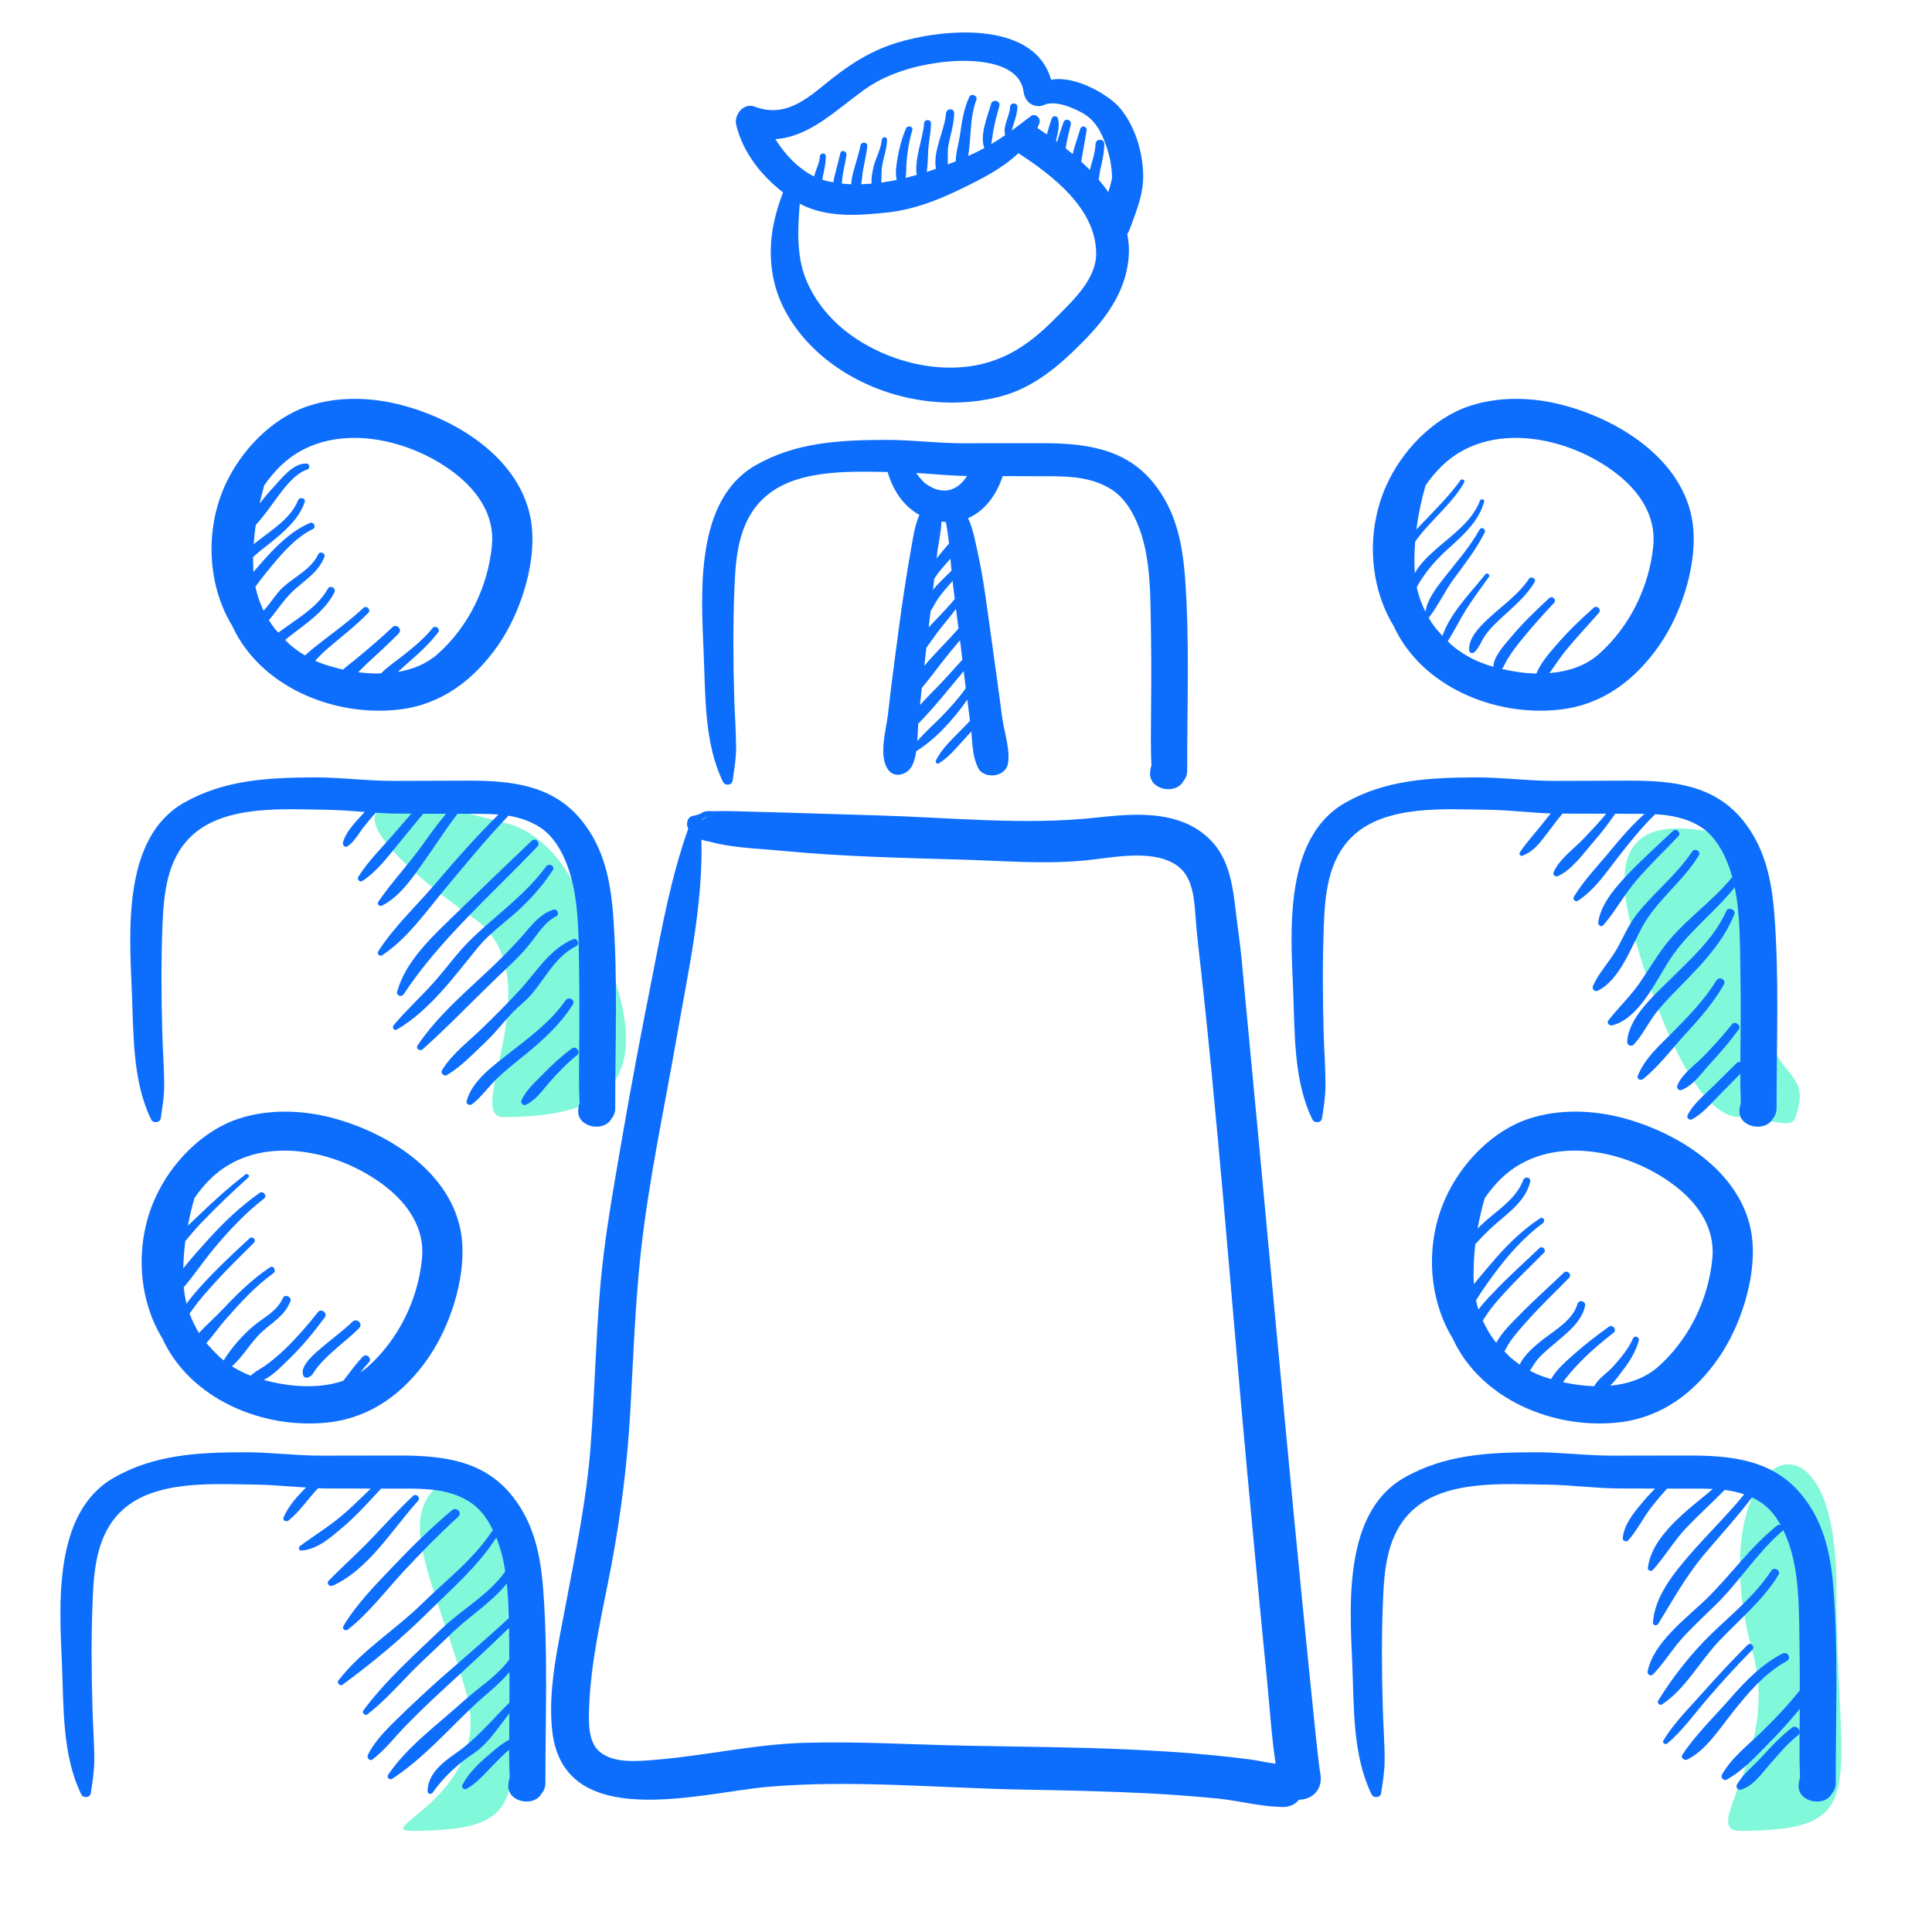 <?xml version="1.0" encoding="UTF-8"?>
<svg xmlns="http://www.w3.org/2000/svg" xmlns:xlink="http://www.w3.org/1999/xlink" width="16px" height="16px" viewBox="0 0 16 16" version="1.1">
  <title>Strategize </title>
  <defs>
    <polygon id="path-1" points="0 0 536.964 0 536.964 536.5 0 536.5"></polygon>
  </defs>
  <g id="Strategize-" stroke="none" stroke-width="1" fill="none" fill-rule="evenodd">
    <path d="M14.516,13.689 C14.744,14.507 14.073,15.162 14.406,15.162 C15.525,15.162 15.208,14.822 15.208,13.134 C15.208,11.445 14.061,12.053 14.516,13.689 Z" id="Fill-1" fill-opacity="0.5" fill="#05F3B7"></path>
    <path d="M3.864,14.028 C4.091,14.847 3.073,15.162 3.406,15.162 C4.525,15.162 4.208,14.822 4.208,13.134 C4.208,12.154 3.635,12.082 3.498,12.497 C3.399,12.797 3.673,13.342 3.864,14.028 Z" id="Fill-1" fill-opacity="0.5" fill="#05F3B7"></path>
    <g id="Group-3" transform="translate(-264, -259)">
      <mask id="mask-2" fill="white">
        <use xlink:href="#path-1"></use>
      </mask>
      <g id="Clip-2"></g>
      <path d="M343.757,273.755 C343.726,273.53 343.715,273.45 343.757,273.755 M193.727,235.993 C193.588,236.044 193.401,236.147 193.191,236.306 C193.229,236.292 193.266,236.279 193.303,236.267 C193.441,236.168 193.581,236.075 193.727,235.993 M359.698,522.114 C355.83,521.599 351.948,521.189 348.065,520.806 C339.645,519.975 331.193,519.484 322.742,519.107 C306.421,518.379 290.078,518.296 273.747,517.963 C257.611,517.634 241.479,516.635 225.337,517.081 C209.971,517.507 195.127,521 179.881,522.243 C174.612,522.673 166.952,523.44 162.756,519.529 C159.495,516.49 159.731,510.61 159.863,506.576 C160.342,491.921 163.991,477.224 166.682,462.864 C169.582,447.386 171.462,431.904 172.34,416.183 C173.221,400.374 173.769,384.517 175.502,368.774 C177.905,346.928 182.581,325.3 186.353,303.66 C189.776,284.029 194.322,264.002 193.831,244.006 C194.47,244.318 195.167,244.448 195.957,244.549 C195.633,244.507 198.088,245.091 198.782,245.239 C205.343,246.644 212.383,246.831 219.052,247.466 C236.79,249.153 254.711,249.57 272.514,250.087 C285.187,250.455 298.43,251.595 311.073,250.185 C319.024,249.297 331.245,246.784 338.133,252.274 C342.687,255.902 342.855,262.954 343.285,268.256 C343.474,270.577 343.634,272.892 343.96,275.199 C343.85,274.425 343.789,273.984 343.757,273.755 C343.789,273.99 343.84,274.375 343.869,274.626 C349.947,327.772 353.841,381.242 358.767,434.505 C360.706,455.469 362.657,476.433 364.728,497.385 C365.576,505.968 366.146,514.784 367.41,523.394 C364.842,523.109 362.172,522.444 359.698,522.114 M380.686,524.839 C380.603,524.147 380.351,522.176 380.287,521.622 C379.825,517.643 379.412,513.657 379.004,509.672 C377.736,497.314 376.508,484.95 375.294,472.586 C372.021,439.263 368.902,405.925 365.794,372.586 C363.209,344.859 360.667,317.127 357.997,289.408 C357.429,283.523 356.968,277.606 356.135,271.749 C354.426,259.74 354.804,247.514 343.064,240.501 C334.342,235.291 322.886,236.317 313.25,237.368 C291.553,239.734 269.076,237.331 247.333,236.718 C234.941,236.369 222.559,235.9 210.166,235.605 C205.893,235.503 201.642,235.295 197.37,235.423 C196.495,235.449 195.598,235.336 194.741,235.571 C194.381,235.673 194.044,235.816 193.727,235.993 C194.04,235.877 194.086,235.993 193.391,236.235 C193.362,236.245 193.332,236.256 193.303,236.267 C193.101,236.411 192.906,236.567 192.725,236.747 C192.878,236.562 193.037,236.423 193.191,236.306 C192.588,236.519 191.965,236.741 191.333,236.826 C189.521,237.069 189.04,239.351 189.832,240.734 C184.622,255.303 181.919,270.442 178.921,285.631 C175.795,301.464 172.746,317.303 170.027,333.212 C167.351,348.872 164.446,364.297 163.146,380.166 C161.855,395.925 161.499,411.755 160.301,427.523 C159.094,443.415 155.867,458.989 152.945,474.629 C150.616,487.097 147.251,500.925 148.736,513.681 C152.314,544.403 193.544,532.198 213.798,530.427 C239.463,528.183 265.696,530.814 291.415,531.247 C304.465,531.467 317.514,531.751 330.549,532.461 C337.046,532.815 343.532,533.327 350.007,533.966 C356.139,534.569 362.619,536.32 368.778,536.472 C368.97,536.485 369.162,536.5 369.362,536.5 L369.612,536.5 C371.79,536.5 373.394,535.617 374.438,534.317 C378.711,534.24 381.812,530.978 380.914,526.302 C380.821,525.817 380.756,525.327 380.686,524.839 M488.326,348.821 C495.235,354.169 500.34,361.595 499.469,370.617 C498.27,383.056 492.381,395.155 483.028,403.425 C479.065,406.928 473.939,408.634 468.547,409.138 C470.019,407.739 471.276,405.919 472.233,404.693 C474.383,401.935 476.257,398.874 477.231,395.49 C477.519,394.491 475.954,393.78 475.517,394.769 C474.124,397.922 471.822,400.671 469.556,403.235 C467.874,405.141 464.908,406.915 463.739,409.281 C460.537,409.191 457.34,408.745 454.317,408.066 C454.63,407.612 454.945,407.153 455.293,406.713 C456.72,404.905 458.294,403.208 459.902,401.561 C462.913,398.476 466.27,395.734 469.642,393.056 C470.665,392.244 469.307,390.488 468.246,391.246 C464.633,393.823 461.11,396.499 457.799,399.458 C455.77,401.273 452.335,404.143 450.737,407.135 C449.977,406.908 449.231,406.671 448.51,406.419 C447.046,405.907 445.634,405.288 444.283,404.577 C445.113,403.423 445.809,402.096 446.698,401.083 C448.533,398.994 450.78,397.241 452.886,395.439 C456.216,392.588 459.955,389.53 460.977,385.058 C461.318,383.564 459.104,382.943 458.679,384.425 C457.288,389.276 451.93,392.264 448.205,395.202 C446.231,396.758 442.528,399.699 441.227,402.735 C440.186,402.027 439.185,401.267 438.238,400.447 C437.674,399.886 437.126,399.32 436.578,398.755 C436.972,398.114 437.303,397.405 437.733,396.722 C439.559,393.821 441.943,391.253 444.227,388.714 C448.023,384.493 452.162,380.599 456.115,376.529 C457.117,375.498 455.58,373.964 454.541,374.955 C450.089,379.202 445.491,383.285 441.203,387.702 C439.514,389.442 435.783,392.899 434.142,396.142 C434.05,396.04 433.952,395.941 433.861,395.837 C432.346,393.878 431.073,391.737 430.051,389.474 C430.418,388.884 430.781,388.284 431.183,387.689 C432.907,385.13 434.997,382.821 437.076,380.551 C440.747,376.543 444.722,372.819 448.519,368.933 C449.4,368.03 448.047,366.68 447.138,367.552 C442.822,371.693 438.349,375.664 434.206,379.982 C432.525,381.733 430.42,383.826 428.756,386.111 C428.464,385.194 428.21,384.265 428.004,383.318 C429.659,380.626 431.483,378.03 433.361,375.493 C437.588,369.781 442.517,364.204 448.252,359.968 C449.103,359.34 448.33,357.916 447.404,358.519 C441.547,362.33 436.666,367.291 432.216,372.646 C430.887,374.245 429.046,376.265 427.353,378.448 C427.123,374.588 427.306,370.462 427.8,366.343 C429.644,364.259 431.624,362.244 433.705,360.424 C437.983,356.682 442.893,353.325 444.383,347.534 C444.742,346.142 442.77,345.66 442.274,346.952 C439.907,353.124 433.772,356.382 429.3,360.841 C429.042,361.099 428.772,361.364 428.494,361.637 C429.057,358.445 429.779,355.325 430.629,352.424 C432.085,350.288 433.751,348.284 435.629,346.47 C449.946,332.63 473.851,337.617 488.326,348.821 M444.069,328.378 C432.829,332.054 423.404,342.018 418.685,352.605 C412.653,366.138 413.497,382.637 420.95,394.866 C429.311,413.153 451.424,422.532 471.423,420.181 C484.257,418.672 494.072,411.181 501.309,400.768 C507.833,391.382 512.415,377.451 511.606,365.966 C510.178,345.693 489.924,332.762 472.065,328.106 C463.012,325.745 453.023,325.448 444.069,328.378 M536.065,470.465 C535.277,460.3 533.294,450.712 526.778,442.501 C517.945,431.369 505.031,430.199 491.782,430.234 C484.349,430.253 476.917,430.273 469.484,430.292 C461.543,430.313 453.57,429.22 445.595,429.247 C431.777,429.296 418.456,429.953 406.222,436.976 C387.931,447.474 389.792,475.294 390.575,493.282 C391.138,506.22 390.636,520.934 396.464,532.735 C397.029,533.88 399.121,533.697 399.32,532.361 C399.838,528.875 400.375,525.719 400.369,522.178 C400.361,516.978 399.955,511.772 399.81,506.571 C399.512,495.86 399.436,485.083 399.855,474.374 C400.236,464.633 401.088,454.162 408.542,447.036 C418.567,437.452 436.581,438.893 449.277,439.037 C456.653,439.122 464.015,440.177 471.372,440.195 C474.957,440.204 478.542,440.214 482.127,440.224 C480.701,441.695 479.304,443.199 477.976,444.791 C475.494,447.763 472.696,451.266 472.37,455.238 C472.301,456.067 473.466,456.513 474.004,455.915 C476.717,452.898 478.53,449.027 481.051,445.811 C482.548,443.901 484.14,442.054 485.761,440.234 C489.023,440.241 492.284,440.25 495.546,440.259 C496.906,440.263 498.26,440.287 499.604,440.354 C491.931,446.825 481.151,454.388 479.948,464.237 C479.854,465.01 480.966,465.387 481.448,464.859 C485.119,460.841 487.794,456.06 491.595,452.084 C495.345,448.161 499.368,444.515 503.18,440.655 C505.201,440.908 507.181,441.319 509.101,441.974 C503.946,448.304 498.029,453.956 492.706,460.143 C487.706,465.952 482.057,472.806 481.487,480.737 C481.424,481.61 482.637,481.831 483.052,481.161 C487.583,473.845 491.46,466.706 497.062,460.07 C501.875,454.37 506.939,448.875 511.423,442.907 C512.273,443.304 513.11,443.753 513.928,444.276 C516.491,445.915 518.508,448.401 520.078,451.192 C519.736,451.103 519.351,451.151 519.01,451.423 C510.803,457.97 504.819,466.689 497.287,473.926 C491.293,479.686 481.628,486.851 479.904,495.482 C479.724,496.384 480.795,497.135 481.504,496.413 C484.689,493.17 487.113,489.125 490.161,485.708 C493.424,482.049 497.062,478.733 500.555,475.3 C507.708,468.273 513.017,459.642 520.64,453.054 C520.753,452.956 520.832,452.853 520.893,452.746 C522.129,455.281 523.031,457.979 523.653,460.477 C525.843,469.271 525.635,478.876 525.806,487.872 C525.891,492.323 525.904,496.776 525.894,501.227 C522.437,505.597 518.638,509.636 514.634,513.526 C510.373,517.667 505.363,521.464 502.381,526.684 C501.832,527.645 502.921,528.717 503.878,528.18 C509.085,525.256 513.249,520.515 517.406,516.299 C520.384,513.278 523.205,510.124 525.875,506.843 C525.849,511.005 525.816,515.167 525.798,519.329 C525.785,522.104 525.836,524.869 525.954,527.637 C525.788,528.159 525.673,528.694 525.612,529.212 C525.596,529.348 525.581,529.484 525.565,529.619 C524.929,535.082 533.377,536.69 535.615,532.421 C536.325,531.571 536.757,530.48 536.755,529.153 C536.716,509.605 537.579,489.98 536.065,470.465 M136.662,442.501 C127.828,431.369 114.914,430.199 101.666,430.234 C94.233,430.253 86.799,430.273 79.367,430.292 C71.426,430.313 63.453,429.22 55.478,429.247 C41.66,429.296 28.34,429.953 16.105,436.976 C-2.186,447.474 -0.325,475.294 0.458,493.282 C1.021,506.22 0.519,520.934 6.347,532.735 C6.912,533.88 9.005,533.697 9.203,532.361 C9.72,528.875 10.258,525.719 10.252,522.178 C10.244,516.978 9.839,511.772 9.694,506.571 C9.396,495.86 9.319,485.083 9.738,474.374 C10.119,464.633 10.971,454.162 18.425,447.036 C28.45,437.452 46.464,438.893 59.159,439.037 C64.206,439.095 69.245,439.603 74.28,439.926 C71.592,442.53 68.9,445.583 67.462,448.994 C67.062,449.944 68.38,450.384 68.996,449.888 C72.438,447.117 74.895,443.299 77.911,440.117 C79.026,440.161 80.14,440.193 81.255,440.195 C85.439,440.206 89.624,440.218 93.808,440.229 C91.527,442.471 89.243,444.708 86.879,446.866 C82.358,450.994 77.337,453.988 72.473,457.598 C71.941,457.991 72.034,459.039 72.847,458.981 C77.756,458.625 81.836,454.922 85.433,451.875 C89.6,448.345 93.253,444.246 96.962,440.236 C99.784,440.244 102.607,440.251 105.429,440.259 C111.887,440.276 118.24,440.713 123.811,444.276 C126.871,446.234 129.155,449.394 130.823,452.845 C130.678,452.924 130.544,453.039 130.434,453.206 C124.826,461.707 116.453,468.072 109.239,475.131 C101.141,483.054 90.971,489.222 84.054,498.273 C83.501,498.996 84.586,500.06 85.31,499.529 C94.438,492.831 103.414,485.318 111.452,477.344 C118.543,470.311 126.422,463.546 131.782,455.02 C132.518,456.854 133.097,458.714 133.536,460.477 C133.928,462.052 134.222,463.66 134.477,465.28 C129.644,472.24 121.209,476.895 115.238,482.631 C106.975,490.569 98.507,498.066 91.588,507.292 C91.07,507.982 92.101,509.022 92.79,508.494 C97.271,505.066 101.055,500.963 104.942,496.895 C109.234,492.401 113.869,488.345 118.302,484.013 C123.52,478.914 130.335,474.736 134.955,468.936 C135.319,472.403 135.476,475.916 135.552,479.411 C128.763,485.734 121.663,491.708 114.724,497.865 C110.844,501.308 107.035,504.824 103.326,508.45 C99.595,512.099 95.32,516.003 92.969,520.723 C92.563,521.537 93.474,522.784 94.359,522.112 C98.131,519.247 101.091,515.357 104.385,511.965 C108.001,508.243 111.761,504.671 115.57,501.149 C122.294,494.932 129.082,488.804 135.608,482.387 C135.634,484.232 135.655,486.066 135.689,487.872 C135.715,489.204 135.72,490.536 135.735,491.867 C132.232,496.812 126.149,500.63 121.961,504.437 C114.375,511.332 104.797,518.222 99.07,526.782 C98.571,527.528 99.555,528.496 100.299,528.011 C109.449,522.05 117.056,513.358 124.954,505.894 C128.331,502.702 132.579,499.523 135.779,495.734 C135.793,498.8 135.784,501.865 135.769,504.931 C130.349,510.339 125.776,515.977 119.386,520.381 C115.491,523.067 111.047,526.611 111.025,531.734 C111.021,532.601 112.104,532.786 112.554,532.149 C116.077,527.148 120.119,523.575 125.162,520.146 C129.395,517.268 132.472,512.375 135.75,508.164 C135.732,510.825 135.716,513.487 135.7,516.148 C134.248,516.957 132.884,517.937 131.663,518.947 C127.954,522.018 123.826,525.44 121.569,529.781 C121.151,530.585 121.988,531.442 122.798,531.011 C125.934,529.337 128.233,526.47 130.697,523.984 C132.135,522.532 133.819,520.714 135.681,519.196 C135.681,519.241 135.681,519.285 135.681,519.329 C135.669,522.104 135.719,524.868 135.837,527.636 C135.671,528.159 135.555,528.693 135.495,529.212 C135.48,529.348 135.464,529.484 135.448,529.619 C134.812,535.081 143.258,536.689 145.498,532.423 C146.208,531.572 146.64,530.481 146.638,529.153 C146.599,509.605 147.462,489.98 145.948,470.465 C145.16,460.301 143.177,450.712 136.662,442.501 M109.352,370.617 C108.153,383.056 102.264,395.155 92.911,403.425 C92.215,404.04 91.472,404.582 90.709,405.09 C91.509,404.072 92.333,403.075 93.244,402.139 C94.386,400.966 92.592,399.169 91.449,400.344 C90.004,401.828 88.742,403.446 87.5,405.101 C86.874,405.935 86.178,406.763 85.55,407.63 C78.025,410.247 68.963,409.48 61.463,407.371 C64.427,405.912 67.234,402.88 69.176,401.017 C73.168,397.188 76.694,392.844 79.977,388.401 C80.858,387.21 78.83,385.646 77.922,386.816 C74.853,390.77 71.554,394.519 67.965,398.008 C66.003,399.915 63.9,401.666 61.664,403.242 C60.278,404.22 58.704,404.898 57.561,406.105 C55.556,405.339 53.655,404.379 51.878,403.245 C55.257,400.299 57.525,396.034 60.81,392.972 C64.115,389.89 67.824,388.036 69.552,383.573 C70.063,382.256 67.831,381.317 67.268,382.61 C65.464,386.757 61.512,388.4 58.264,391.158 C55.094,393.851 51.734,397.691 49.368,401.47 C48.943,401.137 48.524,400.796 48.117,400.443 C46.728,399.062 45.393,397.67 44.12,396.246 C46.201,393.92 48.066,391.214 49.818,389.23 C54.287,384.168 58.871,379.103 64.37,375.136 C65.434,374.368 64.448,372.597 63.325,373.349 C57.983,376.924 53.41,381.419 49.026,386.093 C46.985,388.269 44.27,390.639 41.917,393.175 C40.765,391.325 39.8,389.36 39.051,387.302 C39.499,386.679 39.939,386.124 40.191,385.77 C42.236,382.887 44.649,380.243 47.026,377.635 C50.715,373.585 54.662,369.8 58.511,365.906 C59.362,365.045 58.053,363.739 57.185,364.58 C55.309,366.398 43.481,376.909 38.133,384.31 C37.725,382.695 37.44,381.041 37.3,379.354 C40.585,375.559 43.42,371.221 46.572,367.466 C51.111,362.06 56.031,356.845 61.621,352.517 C62.602,351.757 61.309,350.091 60.296,350.799 C54.358,354.948 49.198,359.881 44.375,365.269 C42.026,367.893 39.457,370.689 37.161,373.665 C37.219,370.945 37.429,368.163 37.795,365.388 C39.37,363.536 40.903,361.651 42.499,359.981 C47.067,355.2 51.897,350.628 56.804,346.199 C57.435,345.63 56.528,344.788 55.892,345.287 C51.132,349.023 46.636,352.974 42.298,357.193 C41.127,358.331 39.842,359.515 38.548,360.742 C39.086,357.865 39.743,355.052 40.513,352.423 C41.968,350.288 43.634,348.284 45.512,346.47 C59.83,332.63 83.734,337.617 98.21,348.821 C105.119,354.169 110.222,361.595 109.352,370.617 M53.952,328.378 C42.713,332.054 33.288,342.018 28.569,352.605 C22.536,366.138 23.38,382.636 30.834,394.865 C39.195,413.153 61.307,422.532 81.306,420.181 C94.14,418.672 103.955,411.181 111.193,400.768 C117.716,391.382 122.298,377.451 121.489,365.966 C120.061,345.693 99.807,332.762 81.948,328.106 C72.896,325.745 62.907,325.448 53.952,328.378 M409.61,153.912 C411.328,151.458 413.412,149.245 415.447,147.058 C418.673,143.588 422.07,140.251 424.403,136.089 C424.829,135.33 423.744,134.731 423.257,135.419 C420.322,139.564 416.78,143.132 413.288,146.795 C412.29,147.842 411.121,149.011 409.986,150.267 C410.572,145.657 411.539,141.08 412.751,136.939 C414.207,134.803 415.873,132.799 417.751,130.984 C432.068,117.146 455.973,122.132 470.448,133.337 C477.357,138.685 482.462,146.109 481.591,155.132 C480.392,167.57 474.503,179.67 465.15,187.94 C461.085,191.533 455.793,193.227 450.248,193.68 C451.926,191.3 453.507,188.833 455.36,186.595 C458.493,182.81 461.861,179.22 465.115,175.539 C466.068,174.462 464.618,173.012 463.541,173.965 C459.505,177.536 455.646,181.265 452.127,185.351 C449.96,187.866 447.538,190.648 446.273,193.808 C442.731,193.741 439.188,193.23 435.87,192.445 C436.455,191.651 436.828,190.664 437.335,189.806 C438.726,187.45 440.404,185.292 442.124,183.171 C445.12,179.474 448.302,175.951 451.56,172.484 C452.475,171.51 451.07,170.105 450.096,171.021 C446.092,174.786 442.08,178.588 438.566,182.824 C436.94,184.783 433.196,188.672 433.264,191.763 C432.364,191.501 431.479,191.229 430.632,190.933 C426.801,189.595 423.332,187.537 420.351,184.954 C420.046,184.65 419.753,184.343 419.452,184.038 C421.409,181.044 422.962,177.705 424.876,174.692 C427.077,171.231 429.526,167.929 431.903,164.588 C432.339,163.976 431.328,163.194 430.86,163.783 C426.576,169.169 420.157,175.523 417.876,182.415 C417.232,181.734 416.597,181.05 415.985,180.355 C415.138,179.26 414.373,178.105 413.675,176.909 C413.736,176.874 413.792,176.825 413.841,176.763 C416.6,173.237 418.512,169.035 421.164,165.382 C424.512,160.767 428.039,156.325 430.605,151.206 C431.121,150.178 429.62,149.28 429.053,150.3 C426.064,155.677 421.974,160.226 418.223,165.066 C415.942,168.009 413.303,171.369 412.723,175.142 C411.544,172.79 410.652,170.289 410.098,167.683 C412.83,162.752 416.2,159.091 420.513,155.234 C424.72,151.474 428.861,147.506 430.469,141.931 C430.711,141.093 429.485,140.791 429.189,141.577 C426.863,147.748 420.861,151.862 416.082,156.077 C413.828,158.066 411.078,160.552 409.493,163.441 C409.284,160.396 409.345,157.171 409.61,153.912 M453.545,204.695 C466.379,203.187 476.194,195.694 483.431,185.282 C489.955,175.898 494.537,161.966 493.728,150.481 C492.3,130.208 472.046,117.276 454.187,112.62 C445.134,110.26 435.145,109.963 426.191,112.892 C414.951,116.568 405.526,126.532 400.807,137.119 C394.775,150.651 395.618,167.15 403.071,179.379 C411.432,197.667 433.546,207.046 453.545,204.695 M381.976,270.35 C382.357,260.609 383.21,250.138 390.664,243.011 C400.688,233.427 418.703,234.868 431.398,235.013 C437.807,235.086 444.206,235.89 450.601,236.112 C449.958,236.874 449.331,237.657 448.714,238.463 C446.273,241.648 443.466,244.576 441.238,247.904 C440.917,248.385 441.452,249.116 442.01,248.908 C445.327,247.673 447.241,245.1 449.34,242.358 C450.931,240.276 452.447,238.148 454.138,236.172 C458.55,236.183 462.963,236.194 467.376,236.206 C465.235,238.767 462.945,241.21 460.655,243.62 C457.793,246.633 453.181,249.941 451.519,253.775 C451.132,254.666 451.91,255.444 452.801,255.058 C456.967,253.251 460.683,247.911 463.629,244.55 C465.952,241.901 468.111,239.136 470.05,236.214 C472.59,236.22 475.129,236.227 477.668,236.234 C478.098,236.234 478.528,236.237 478.957,236.243 C475.229,239.616 471.894,243.359 468.703,247.269 C464.958,251.857 460.647,256.231 457.569,261.305 C457.119,262.046 458.023,262.985 458.771,262.507 C463.818,259.283 467.246,254.101 470.881,249.445 C474.448,244.876 478.003,240.352 482.199,236.353 C487.071,236.632 491.789,237.526 496.049,240.251 C500.998,243.416 503.928,249.724 505.479,255.327 C499.199,263.109 490.579,268.629 484.628,276.68 C482.025,280.2 479.8,284.001 477.301,287.595 C474.498,291.626 470.927,294.888 467.984,298.753 C467.425,299.487 468.341,300.362 469.087,300.188 C477.225,298.278 482.365,286.792 486.491,280.431 C491.868,272.141 500.026,266.161 506.209,258.481 C507.91,266.713 507.769,275.536 507.927,283.849 C508.102,292.971 508.004,302.095 507.944,311.218 C507.542,311.166 507.111,311.28 506.734,311.654 C504.412,313.956 502.089,316.259 499.766,318.561 C497.066,321.237 493.757,323.837 492,327.263 C491.555,328.129 492.443,329.016 493.309,328.571 C496.48,326.945 498.867,323.976 501.343,321.478 C503.536,319.265 505.729,317.052 507.922,314.84 C507.922,314.995 507.92,315.151 507.919,315.306 C507.907,318.078 507.958,320.844 508.075,323.611 C507.909,324.134 507.794,324.669 507.734,325.187 C507.718,325.323 507.702,325.459 507.686,325.595 C507.05,331.057 515.496,332.665 517.736,328.399 C518.446,327.548 518.879,326.456 518.876,325.129 C518.838,305.579 519.7,285.955 518.186,266.441 C517.398,256.276 515.415,246.687 508.9,238.476 C500.067,227.345 487.152,226.174 473.904,226.208 C466.471,226.228 459.038,226.247 451.605,226.267 C443.664,226.287 435.692,225.195 427.716,225.223 C413.899,225.272 400.576,225.927 388.343,232.95 C370.053,243.45 371.914,271.269 372.696,289.257 C373.259,302.195 372.757,316.909 378.585,328.71 C379.151,329.857 381.243,329.673 381.441,328.337 C381.959,324.851 382.496,321.694 382.49,318.153 C382.482,312.953 382.077,307.747 381.932,302.546 C381.634,291.835 381.557,281.059 381.976,270.35 M71.83,141.474 C69.646,146.847 64.442,150.034 60.056,153.451 C59.572,153.828 59.026,154.239 58.452,154.675 C58.588,152.765 58.795,150.845 59.07,148.931 C60.671,147.132 62.121,145.208 63.407,143.489 C66.062,139.944 70.152,133.556 74.596,132.159 C75.606,131.842 75.42,130.34 74.347,130.318 C70.196,130.231 66.815,134.954 64.272,137.634 C62.832,139.15 61.552,140.787 60.253,142.415 C60.669,140.535 61.128,138.693 61.641,136.939 C63.097,134.804 64.764,132.799 66.641,130.984 C80.959,117.145 104.863,122.132 119.339,133.337 C126.248,138.685 131.352,146.109 130.482,155.132 C129.282,167.57 123.393,179.67 114.04,187.94 C110.688,190.903 106.502,192.579 102.027,193.331 C103.167,192.308 104.281,191.269 105.39,190.316 C108.608,187.55 111.692,184.678 114.256,181.284 C114.977,180.331 113.35,179.079 112.6,180.006 C109.969,183.255 106.792,185.871 103.513,188.438 C101.368,190.116 98.905,191.778 96.929,193.798 C94.639,193.853 92.332,193.715 90.066,193.422 C90.897,192.565 91.697,191.721 92.477,191.008 C95.807,187.962 99.135,184.926 102.285,181.692 C103.483,180.462 101.649,178.635 100.407,179.813 C97.125,182.925 93.676,185.837 90.215,188.746 C88.806,189.932 87.012,191.188 85.477,192.615 C83.39,192.152 81.383,191.582 79.523,190.933 C78.677,190.638 77.853,190.302 77.044,189.939 C78.145,188.742 79.26,187.573 80.453,186.552 C84.712,182.905 89.149,179.497 93.092,175.498 C94.05,174.526 92.592,173.079 91.601,174.006 C87.486,177.854 82.901,181.104 78.478,184.576 C77.077,185.677 75.462,186.94 73.958,188.345 C72.281,187.357 70.704,186.221 69.247,184.958 C68.815,184.528 68.399,184.095 67.976,183.663 C69.438,182.419 70.989,181.271 72.509,180.122 C76.557,177.064 80.445,173.901 82.824,169.325 C83.496,168.033 81.591,166.905 80.868,168.181 C77.965,173.305 73,176.333 68.333,179.671 C67.596,180.198 66.748,180.794 65.882,181.449 C65.546,181.083 65.199,180.721 64.873,180.35 C64.216,179.501 63.619,178.609 63.051,177.697 C65.451,174.829 67.498,171.578 70.18,169.026 C73.753,165.629 77.992,163.349 79.826,158.523 C80.235,157.448 78.457,156.703 77.97,157.74 C75.823,162.312 70.915,164.45 67.313,167.719 C65.318,169.529 63.673,172.364 61.804,174.397 C61.682,174.53 61.556,174.659 61.432,174.79 C60.321,172.505 59.49,170.079 58.966,167.559 C60.058,166.064 61.198,164.605 62.366,163.169 C66.239,158.408 70.732,152.85 76.36,150.13 C77.389,149.633 76.645,147.839 75.577,148.274 C69.437,150.773 64.454,156.103 60.211,161.013 C59.713,161.589 59.073,162.29 58.369,163.07 C58.28,161.612 58.261,160.11 58.284,158.589 C60.067,156.959 62.015,155.488 63.881,153.974 C67.994,150.634 72.044,147.157 73.864,142.034 C74.327,140.732 72.33,140.245 71.83,141.474 M102.435,204.695 C115.27,203.187 125.085,195.694 132.322,185.282 C138.846,175.898 143.427,161.966 142.618,150.481 C141.191,130.208 120.936,117.276 103.078,112.62 C94.025,110.26 84.036,109.963 75.081,112.892 C63.842,116.568 54.417,126.532 49.698,137.119 C43.666,150.652 44.509,167.151 51.963,179.381 C60.324,197.668 82.437,207.046 102.435,204.695 M27.476,328.71 C28.041,329.857 30.133,329.673 30.332,328.337 C30.849,324.851 31.387,321.694 31.382,318.153 C31.373,312.953 30.967,307.747 30.823,302.546 C30.525,291.835 30.448,281.059 30.867,270.35 C31.248,260.609 32.101,250.138 39.555,243.011 C49.579,233.427 67.593,234.868 80.289,235.013 C84.214,235.058 88.134,235.376 92.053,235.668 C91.529,236.203 91.013,236.747 90.508,237.304 C88.621,239.382 86.027,242.21 85.442,245 C85.286,245.743 86.088,246.553 86.82,246.059 C88.971,244.606 90.303,241.981 91.905,239.984 C93.026,238.588 94.147,237.2 95.355,235.898 C97.699,236.048 100.042,236.164 102.384,236.17 C103.638,236.173 104.892,236.177 106.145,236.18 C104.62,237.902 103.116,239.646 101.618,241.397 C97.766,245.901 93.195,250.262 90.054,255.284 C89.572,256.054 90.535,257.043 91.31,256.541 C95.865,253.587 99.201,248.925 102.634,244.786 C105.006,241.927 107.307,239.026 109.69,236.189 C111.999,236.195 114.308,236.201 116.618,236.207 C114.148,239.146 111.862,242.242 109.654,245.377 C105.408,251.404 100.248,256.749 96.121,262.824 C95.617,263.566 96.572,264.334 97.27,263.974 C102.727,261.15 106.259,255.808 109.756,250.927 C113.254,246.044 116.409,240.923 120.126,236.217 C122.27,236.222 124.415,236.228 126.559,236.234 C128.537,236.238 130.505,236.284 132.444,236.446 C125.908,242.914 119.811,249.776 113.866,256.789 C108.028,263.676 100.97,270.207 96.087,277.804 C95.616,278.535 96.555,279.489 97.29,279.006 C104.795,274.067 110.456,265.902 116.163,259.087 C122.389,251.651 128.498,244.124 135.2,237.106 C135.293,237.009 135.358,236.907 135.412,236.804 C138.743,237.335 141.955,238.342 144.941,240.251 C150.224,243.63 153.206,250.591 154.666,256.452 C156.856,265.246 156.648,274.852 156.819,283.849 C157.019,294.333 156.856,304.82 156.81,315.306 C156.798,318.079 156.849,320.844 156.966,323.612 C156.8,324.134 156.685,324.669 156.625,325.187 C156.609,325.323 156.593,325.459 156.577,325.595 C155.942,331.058 164.389,332.665 166.628,328.397 C167.338,327.546 167.77,326.455 167.767,325.129 C167.729,305.579 168.591,285.955 167.078,266.441 C166.289,256.276 164.306,246.687 157.791,238.476 C148.958,227.345 136.043,226.174 122.795,226.208 C115.362,226.228 107.929,226.247 100.496,226.267 C92.555,226.287 84.583,225.195 76.607,225.223 C62.79,225.272 49.467,225.927 37.235,232.95 C18.944,243.45 20.804,271.269 21.588,289.257 C22.151,302.195 21.648,316.909 27.476,328.71 M274.096,134.089 C271.458,138.322 267.027,140.251 261.699,136.454 C260.677,135.727 259.708,134.493 258.716,133.167 C263.847,133.477 268.973,134.003 274.096,134.089 M267.342,189.384 C268.846,187.473 270.442,185.628 271.98,183.741 C272.061,184.401 272.15,185.061 272.227,185.72 C272.381,187.023 272.544,188.325 272.7,189.628 C269.924,192.656 267.246,195.775 264.34,198.683 C262.831,200.192 261.313,201.734 259.882,203.345 C260.075,201.611 260.268,199.878 260.46,198.144 C262.853,195.307 265.056,192.29 267.342,189.384 M265.118,181.445 C266.969,178.976 268.986,176.712 270.77,174.273 C271.025,176.243 271.282,178.214 271.536,180.183 C268.263,184.009 264.48,187.584 261.208,191.47 C261.412,189.649 261.622,187.828 261.829,186.007 C262.934,184.473 264.01,182.924 265.118,181.445 M264.521,172.515 C265.958,170.069 267.887,167.975 269.756,165.824 C269.955,167.637 270.167,169.449 270.394,171.261 C268.004,174.204 265.175,176.972 262.529,179.852 C262.72,178.211 262.904,176.569 263.09,174.929 C263.571,174.15 264.036,173.339 264.521,172.515 M264.916,158.996 C264.994,158.33 265.066,157.663 265.145,156.998 C265.388,154.956 266.289,151.139 266.398,147.885 C266.837,147.933 267.278,147.985 267.703,148.002 C268.145,150.241 268.437,152.381 268.669,154.536 C267.391,155.999 266.135,157.483 264.916,158.996 M269.097,159.103 C269.155,159.78 269.213,160.45 269.275,161.149 C269.321,161.674 269.386,162.198 269.437,162.723 C267.521,164.651 265.433,166.448 263.815,168.567 C263.942,167.446 264.075,166.325 264.202,165.204 C264.344,164.966 264.482,164.741 264.612,164.546 C265.856,162.675 267.525,160.914 269.097,159.103 M265.946,207.276 C263.666,209.575 261.159,211.741 259.107,214.261 C259.235,212.401 259.269,210.562 259.339,209.004 C264.251,204.029 268.61,198.459 273.118,193.083 C273.328,194.81 273.531,196.536 273.746,198.261 C271.421,201.492 268.766,204.431 265.946,207.276 M200.377,226.651 C200.942,227.796 203.034,227.613 203.233,226.277 C203.751,222.791 204.288,219.635 204.282,216.094 C204.274,210.894 203.868,205.688 203.724,200.487 C203.426,189.776 203.349,178.999 203.768,168.29 C204.149,158.549 205.002,148.078 212.456,140.952 C221.695,132.118 237.72,132.651 250.114,132.901 C251.704,138.4 254.874,143.185 259.72,145.834 C258.3,149.006 257.72,153.292 257.242,155.929 C255.756,164.125 254.544,172.351 253.438,180.607 C252.301,189.095 251.167,197.586 250.203,206.096 C249.668,210.817 247.104,219.248 250.551,223.249 C252.068,225.009 254.726,224.617 256.296,223.249 C257.693,222.032 258.397,219.801 258.779,217.306 C264.655,213.634 270.008,207.712 274.193,201.72 C274.465,203.861 274.739,206.003 275.022,208.144 C274.041,209.11 273.068,210.087 272.108,211.079 C269.418,213.859 266.478,216.56 264.727,220.051 C264.442,220.619 265.037,221.327 265.635,220.959 C268.626,219.12 270.748,216.437 273.102,213.874 C273.873,213.034 274.644,212.194 275.412,211.353 C275.66,214.212 275.768,218.792 277.204,221.706 C278.431,225.879 285.629,225.474 286.49,221.112 C287.283,217.1 285.348,211.424 284.803,207.438 C283.615,198.734 282.465,190.025 281.225,181.327 C280.076,173.274 279.103,165.159 277.34,157.212 C276.705,154.353 276.01,150.082 274.41,146.817 C279.473,144.675 283,139.864 284.914,134.137 C289.762,134.15 294.611,134.162 299.459,134.175 C305.917,134.192 312.27,134.629 317.841,138.193 C323.124,141.57 326.107,148.532 327.567,154.393 C329.757,163.187 329.549,172.792 329.719,181.788 C329.92,192.274 329.757,202.761 329.711,213.245 C329.699,216.02 329.75,218.784 329.867,221.552 C329.701,222.075 329.586,222.609 329.526,223.128 C329.51,223.264 329.494,223.4 329.478,223.535 C328.842,228.997 337.288,230.605 339.528,226.339 C340.238,225.488 340.671,224.397 340.668,223.069 C340.63,203.521 341.492,183.896 339.978,164.381 C339.19,154.216 337.207,144.628 330.691,136.417 C321.858,125.285 308.944,124.115 295.695,124.15 C288.262,124.169 280.83,124.189 273.397,124.208 C265.456,124.229 257.484,123.136 249.508,123.163 C235.69,123.212 222.369,123.869 210.135,130.892 C191.844,141.39 193.705,169.21 194.488,187.198 C195.051,200.136 194.549,214.85 200.377,226.651 M242.946,17.361 C249.852,12.356 258.86,9.837 267.246,8.893 C274.465,8.081 289.894,8.106 291.205,17.927 C291.566,20.631 293.34,22.001 295.216,22.219 C295.635,22.321 296.088,22.319 296.514,22.186 C297.051,22.097 297.571,21.915 298.044,21.643 C301.47,20.794 305.494,22.522 308.494,24.041 C312.766,26.205 314.653,29.915 316.195,34.249 C317.333,37.443 317.872,40.61 317.969,43.91 C317.683,45.379 317.273,46.816 316.848,48.264 C315.944,46.98 314.972,45.728 313.935,44.517 C314.104,43.473 314.211,42.415 314.413,41.495 C314.981,38.908 315.591,36.364 315.608,33.702 C315.618,32 313.1,32.034 312.99,33.702 C312.813,36.396 311.957,38.972 311.217,41.558 C310.386,40.71 309.534,39.881 308.662,39.075 C308.669,39.028 308.674,38.982 308.682,38.935 C309.173,35.825 309.748,32.723 310.276,29.618 C310.486,28.39 308.796,27.888 308.393,29.099 C307.547,31.646 306.74,34.184 306.049,36.771 C305.356,36.183 304.657,35.609 303.954,35.048 C303.97,34.897 303.984,34.741 304.006,34.595 C304.348,32.306 304.95,30.054 305.482,27.804 C305.826,26.348 303.736,25.791 303.259,27.191 C302.597,29.136 301.928,31.075 301.364,33.049 C301.254,32.966 301.144,32.886 301.033,32.805 C301.063,32.629 301.091,32.452 301.13,32.287 C301.624,30.177 302.177,28.147 301.57,26.001 C301.3,25.047 300.031,25.133 299.724,26.001 C299.169,27.575 298.718,29.202 298.274,30.823 C297.296,30.143 296.327,29.489 295.375,28.864 C295.619,28.332 295.842,27.792 296.035,27.237 C296.51,25.866 294.682,24.308 293.453,25.252 C291.474,26.773 289.563,28.236 287.636,29.633 C287.881,28.812 288.096,27.979 288.367,27.169 C288.879,25.642 289.287,24.15 289.35,22.533 C289.406,21.098 287.172,21.101 287.124,22.533 C287.031,25.305 284.873,28.296 285.632,31.05 C284.259,31.999 282.858,32.906 281.41,33.769 C281.748,32.455 281.805,31.062 282.041,29.713 C282.481,27.191 283.208,24.717 283.895,22.255 C284.343,20.65 281.873,19.977 281.409,21.569 C280.33,25.275 277.841,31.052 279.357,34.935 C278.293,35.515 277.207,36.078 276.065,36.605 C275.529,36.852 274.988,37.089 274.448,37.33 C275.41,31.722 274.893,25.644 276.956,20.362 C277.44,19.125 275.382,18.267 274.815,19.459 C273.106,23.053 272.584,26.857 272.022,30.763 C271.648,33.365 270.745,36.213 270.698,38.945 C269.9,39.273 269.096,39.589 268.291,39.901 C268.36,37.969 268.16,35.965 268.509,34.06 C269.107,30.805 270.174,27.735 270.212,24.395 C270.23,22.813 267.917,22.861 267.79,24.395 C267.35,29.695 263.745,35.737 264.728,41.213 C263.797,41.538 262.862,41.852 261.923,42.151 C262.225,40.211 262.271,38.12 262.328,36.37 C262.424,33.389 263.213,30.49 263.229,27.497 C263.236,26.122 261.22,26.157 261.12,27.497 C260.767,32.193 258.155,38.15 258.914,43.062 C257.799,43.38 256.679,43.675 255.555,43.953 C255.807,42.53 255.703,41.032 255.815,39.537 C256.067,36.163 256.591,32.867 257.569,29.628 C257.957,28.342 256.09,27.911 255.61,29.089 C254.437,31.966 253.609,34.911 253.119,37.981 C252.786,40.066 252.321,42.487 252.838,44.586 C251.35,44.898 249.791,45.171 248.187,45.384 C248.326,43.655 248.183,41.796 248.457,40.232 C248.92,37.593 249.908,35.189 249.944,32.462 C249.958,31.414 248.433,31.45 248.342,32.462 C248.084,35.363 246.566,37.769 245.866,40.531 C245.494,42.002 245.14,43.942 245.238,45.705 C244.2,45.792 243.154,45.853 242.109,45.882 C242.382,44.501 242.434,43.005 242.665,41.728 C243.111,39.256 243.684,36.822 243.973,34.323 C244.108,33.159 242.174,32.915 241.94,34.048 C241.389,36.711 240.521,39.285 239.803,41.904 C239.471,43.114 239.109,44.532 239.118,45.874 C238.151,45.841 237.194,45.776 236.249,45.677 C236.368,44.832 236.387,43.95 236.527,43.12 C236.871,41.093 237.371,39.101 237.674,37.066 C237.856,35.851 236.056,35.292 235.792,36.546 C235.368,38.552 234.789,40.516 234.289,42.503 C234.068,43.383 233.798,44.364 233.726,45.322 C232.577,45.116 231.461,44.856 230.392,44.525 C230.485,43.888 230.554,43.255 230.684,42.715 C231.101,40.983 231.417,39.212 231.406,37.426 C231.4,36.277 229.74,36.312 229.649,37.426 C229.479,39.495 228.514,41.33 227.924,43.294 C227.902,43.367 227.88,43.442 227.858,43.516 C223.259,41.261 219.054,36.903 216.177,32.242 C226.435,31.568 234.201,23.701 242.946,17.361 M301.209,86.024 C294.799,92.558 288.255,97.724 279.272,100.064 C265.351,103.691 248.908,99.234 237.717,90.51 C232.349,86.324 227.838,80.764 225.334,74.411 C222.515,67.263 222.94,59.388 223.542,51.767 C231.632,56.055 240.931,55.387 249.965,54.415 C259.831,53.356 268.582,49.295 277.304,44.804 C281.446,42.671 285.982,39.939 289.655,36.501 C299.94,43.194 313.122,53.254 313.176,66.794 C313.206,74.54 306.177,80.96 301.209,86.024 M218.499,48.382 C215.093,57.144 213.593,65.945 215.841,75.481 C217.923,84.307 223.539,92.087 230.368,97.859 C244.794,110.052 265.483,114.738 283.752,110.176 C293.967,107.625 301.682,101.027 308.919,93.734 C316.009,86.588 321.966,78.675 322.952,68.38 C323.197,65.815 323.036,63.329 322.558,60.923 C322.833,60.539 323.078,60.107 323.262,59.591 C325.507,53.334 327.708,48.607 327.315,41.718 C326.947,35.277 324.678,28.203 320.609,23.134 C317.084,18.741 306.527,12.856 299.552,14.296 C294.366,-3.858 266.534,-1.14 252.66,3.19 C244.179,5.836 237.598,10.359 230.822,15.928 C224.496,21.128 218.26,25.58 209.908,22.411 C206.525,21.128 203.598,24.901 204.349,27.971 C206.393,36.34 211.837,43.151 218.499,48.382 M101.094,463.236 C95.631,468.999 89.651,474.919 85.588,481.794 C85.043,482.715 86.226,483.444 86.968,482.859 C93.17,477.964 98.131,471.4 103.472,465.614 C108.865,459.773 114.46,454.087 120.312,448.705 C121.623,447.499 119.705,445.645 118.378,446.772 C112.294,451.941 106.586,457.444 101.094,463.236 M108.105,443.999 C109.036,442.976 107.599,441.527 106.586,442.48 C102.401,446.415 98.544,450.648 94.608,454.825 C90.282,459.417 85.552,463.541 81.156,468.047 C80.334,468.89 81.366,470.013 82.34,469.581 C93.113,464.792 100.406,452.458 108.105,443.999 M156.255,309.157 C157.39,308.24 155.87,306.268 154.692,307.132 C151.623,309.385 148.852,311.938 146.19,314.654 C143.821,317.072 140.898,319.613 139.45,322.723 C139.005,323.677 139.901,324.605 140.866,324.139 C143.722,322.761 145.69,319.904 147.727,317.568 C150.36,314.547 153.132,311.676 156.255,309.157 M152.763,292.615 C148.303,299.083 141.973,303.615 135.895,308.439 C131.125,312.223 124.536,316.794 122.846,322.97 C122.551,324.048 123.811,324.593 124.576,323.978 C127.196,321.871 129.228,319.047 131.617,316.677 C134.418,313.898 137.556,311.452 140.619,308.973 C146.047,304.578 151.195,299.835 154.923,293.877 C155.787,292.494 153.667,291.306 152.763,292.615 M155.031,274.117 C147.803,277.167 143.889,284.128 138.755,289.659 C135.119,293.576 131.287,297.443 127.426,301.172 C123.313,305.145 118.423,308.778 115.401,313.693 C114.823,314.632 115.964,315.749 116.897,315.19 C121.312,312.546 125.001,308.584 128.719,305.058 C132.436,301.533 135.553,296.972 139.455,293.749 C145.712,288.581 148.372,279.996 155.934,276.259 C157.115,275.676 156.257,273.6 155.031,274.117 M141.625,270.901 C138.22,274.937 134.688,278.601 130.852,282.253 C122.894,289.831 114.162,297.062 108.002,306.253 C107.357,307.217 108.744,308.147 109.536,307.437 C117.219,300.548 124.377,293.03 131.819,285.877 C135.092,282.731 138.579,279.66 141.475,276.156 C144.131,272.941 146.082,269.224 149.895,267.193 C150.987,266.61 150.235,264.812 149.052,265.193 C145.838,266.233 143.771,268.357 141.625,270.901 M101.76,301.454 C111.792,295.608 119.211,285.193 126.474,276.377 C129.78,272.365 134.38,269.11 138.222,265.626 C142.25,261.973 145.852,257.87 148.855,253.34 C149.702,252.062 147.703,250.958 146.832,252.156 C140.604,260.729 131.755,266.803 124.215,274.117 C120.078,278.13 116.589,283.082 112.729,287.38 C108.83,291.722 104.491,295.671 100.766,300.166 C100.194,300.857 100.911,301.949 101.76,301.454 M103.773,290.788 C114.851,274.022 130.458,260.654 144.214,246.119 C145.305,244.966 143.627,243.287 142.473,244.379 C134.695,251.74 127.018,259.2 119.33,266.654 C112.572,273.205 104.442,280.613 101.809,289.96 C101.468,291.172 103.116,291.782 103.773,290.788 M523.585,512.471 C520.354,514.918 517.625,517.826 514.917,520.827 C512.346,523.677 508.84,526.388 506.898,529.693 C506.425,530.496 507.201,531.538 508.111,531.271 C511.675,530.221 514.186,526.656 516.523,523.968 C519.327,520.741 522.015,517.463 525.36,514.772 C526.652,513.733 524.908,511.468 523.585,512.471 M521.986,492.366 C523.47,491.549 522.158,489.338 520.664,490.107 C514.463,493.296 509.662,498.2 505.123,503.404 C500.289,508.945 494.436,514.572 490.416,520.703 C489.794,521.651 490.975,522.583 491.859,522.146 C497.546,519.338 501.623,512.863 505.469,508.023 C510.226,502.037 515.193,496.105 521.986,492.366 M511.557,488.968 C512.494,488.017 511.038,486.56 510.093,487.505 C505.47,492.126 501.036,496.916 496.697,501.806 C492.591,506.434 487.867,511.038 484.669,516.351 C484.198,517.133 485.229,517.807 485.865,517.275 C490.559,513.344 494.27,508.005 498.275,503.383 C502.556,498.443 506.972,493.628 511.557,488.968 M501.447,486.359 C507.654,479.796 514.632,474.16 519.421,466.378 C520.284,464.976 518.114,463.732 517.229,465.097 C512.416,472.517 505.513,478.043 499.205,484.116 C493.2,489.899 487.466,497.202 483.085,504.302 C482.642,505.019 483.535,505.958 484.26,505.478 C491.366,500.771 495.65,492.485 501.447,486.359 M490.096,319.725 C493.659,318.409 496.233,314.543 498.76,311.812 C501.833,308.491 504.752,305.038 507.438,301.397 C508.305,300.222 506.319,298.69 505.414,299.835 C502.681,303.294 499.706,306.526 496.628,309.68 C494.01,312.361 490.166,314.901 488.847,318.476 C488.589,319.176 489.396,319.984 490.096,319.725 M502.938,287.898 C503.774,286.454 501.582,285.184 500.713,286.597 C497.115,292.441 492.382,297.293 487.581,302.146 C483.625,306.144 478.972,310.143 476.904,315.491 C476.518,316.489 477.847,316.944 478.504,316.422 C483.549,312.405 487.627,306.716 492.032,301.99 C496.107,297.618 499.938,293.085 502.938,287.898 M503.695,265.588 C499.887,274.023 492.975,280.054 486.537,286.455 C481.804,291.16 473.942,298.031 473.714,305.245 C473.683,306.221 474.947,306.713 475.614,306.032 C478.364,303.223 480.073,299.36 482.534,296.266 C485.444,292.609 488.85,289.367 492.085,286.005 C497.691,280.179 503.036,274.189 506.087,266.596 C506.639,265.222 504.303,264.242 503.695,265.588 M464.87,289.675 C471.613,286.301 474.959,276.331 478.424,270.11 C482.809,262.237 490.634,256.634 495.321,248.831 C496.092,247.546 494.146,246.44 493.331,247.667 C488.628,254.755 481.871,259.929 476.626,266.547 C474.146,269.677 472.481,273.726 470.503,277.191 C468.359,280.943 465.132,284.288 463.4,288.205 C462.967,289.184 463.855,290.183 464.87,289.675 M466.477,269.897 C470.163,265.663 472.823,260.609 476.522,256.318 C480.508,251.695 484.909,247.456 489.141,243.064 C490.174,241.991 488.59,240.411 487.511,241.435 C483.084,245.634 478.536,249.698 474.31,254.107 C470.486,258.095 465.74,263.359 464.943,269.003 C464.829,269.811 465.801,270.673 466.477,269.897 M73.406,406.001 C73.612,406.521 74.041,406.802 74.607,406.683 C75.928,406.406 76.299,405.556 77.036,404.478 C78.257,402.693 79.825,401.152 81.39,399.673 C84.289,396.932 87.509,394.554 90.327,391.722 C91.592,390.45 89.663,388.533 88.366,389.761 C85.461,392.51 82.199,394.846 79.174,397.456 C77.258,399.109 72.238,403.06 73.406,406.001 M425.982,186.985 C426.086,187.698 427.01,187.752 427.451,187.374 C428.934,186.101 429.53,184.151 430.613,182.528 C432.214,180.128 434.465,178.127 436.57,176.183 C439.898,173.109 443.292,170.15 445.689,166.256 C446.368,165.152 444.675,164.191 443.968,165.25 C440.904,169.845 436.274,173.032 432.252,176.719 C429.611,179.142 425.414,183.091 425.982,186.985" id="Fill-1" fill="#444444" mask="url(#mask-2)"></path>
    </g>
    <g id="Group-3" transform="translate(0.5, 0.269)">
      <path d="M13.016,7.421 C13.244,8.239 13.573,8.982 13.906,8.982 C14.15,8.982 14.33,9.094 14.368,8.987 C14.548,8.481 14.021,8.802 14.021,7.482 C14.021,6.669 13.873,6.642 13.573,6.604 C13.25,6.564 12.781,6.573 13.016,7.421 Z" id="Fill-1" fill-opacity="0.5" fill="#05F3B7"></path>
      <path d="M3.419,7.332 C4.095,7.801 3.333,8.982 3.666,8.982 C4.785,8.982 4.991,8.485 4.237,7.025 C4.104,6.769 3.891,6.604 3.722,6.557 C1.814,6.03 2.787,6.893 3.419,7.332 Z" id="Fill-1" fill-opacity="0.5" fill="#05F3B7"></path>
      <path d="M9.455,7.544 C9.451,7.521 9.45,7.512 9.455,7.544 M5.364,6.49 C5.35,6.495 5.331,6.506 5.309,6.522 C5.313,6.521 5.317,6.519 5.321,6.518 C5.335,6.508 5.349,6.498 5.364,6.49 M9.853,14.302 C9.747,14.288 9.64,14.276 9.534,14.266 C9.303,14.243 9.072,14.23 8.84,14.219 C8.393,14.199 7.946,14.197 7.498,14.188 C7.056,14.179 6.615,14.152 6.172,14.164 C5.751,14.175 5.345,14.271 4.927,14.305 C4.783,14.317 4.573,14.338 4.458,14.231 C4.369,14.148 4.375,13.987 4.379,13.876 C4.392,13.475 4.492,13.072 4.566,12.679 C4.645,12.255 4.697,11.831 4.721,11.4 C4.745,10.967 4.76,10.533 4.807,10.101 C4.873,9.503 5.001,8.911 5.105,8.318 C5.198,7.78 5.323,7.231 5.309,6.684 C5.327,6.692 5.346,6.696 5.368,6.699 C5.359,6.697 5.426,6.713 5.445,6.718 C5.625,6.756 5.818,6.761 6,6.779 C6.486,6.825 6.977,6.836 7.465,6.85 C7.812,6.86 8.175,6.892 8.521,6.853 C8.739,6.829 9.073,6.76 9.262,6.91 C9.387,7.01 9.391,7.203 9.403,7.348 C9.408,7.412 9.413,7.475 9.422,7.538 C9.419,7.517 9.417,7.505 9.416,7.499 C9.417,7.505 9.418,7.516 9.419,7.523 C9.586,8.978 9.692,10.443 9.827,11.902 C9.88,12.476 9.934,13.05 9.991,13.624 C10.014,13.859 10.029,14.101 10.064,14.337 C9.994,14.329 9.921,14.311 9.853,14.302 M10.428,14.376 C10.425,14.357 10.418,14.303 10.417,14.288 C10.404,14.179 10.393,14.07 10.382,13.961 C10.347,13.622 10.313,13.284 10.28,12.945 C10.19,12.032 10.105,11.119 10.02,10.206 C9.949,9.446 9.879,8.687 9.806,7.927 C9.791,7.766 9.778,7.604 9.755,7.444 C9.708,7.115 9.719,6.78 9.397,6.588 C9.158,6.445 8.844,6.473 8.58,6.502 C7.986,6.567 7.37,6.501 6.775,6.484 C6.435,6.475 6.096,6.462 5.757,6.454 C5.64,6.451 5.523,6.445 5.406,6.449 C5.382,6.449 5.358,6.446 5.334,6.453 C5.324,6.456 5.315,6.459 5.307,6.464 C5.315,6.461 5.316,6.464 5.297,6.471 C5.297,6.471 5.296,6.471 5.295,6.472 C5.289,6.476 5.284,6.48 5.279,6.485 C5.283,6.48 5.288,6.476 5.292,6.473 C5.275,6.479 5.258,6.485 5.241,6.487 C5.191,6.494 5.178,6.556 5.2,6.594 C5.057,6.993 4.983,7.408 4.901,7.824 C4.815,8.258 4.732,8.692 4.657,9.127 C4.584,9.556 4.504,9.979 4.469,10.413 C4.433,10.845 4.424,11.279 4.391,11.711 C4.358,12.146 4.269,12.573 4.189,13.001 C4.126,13.342 4.033,13.721 4.074,14.071 C4.172,14.912 5.302,14.578 5.856,14.529 C6.559,14.468 7.278,14.54 7.982,14.552 C8.34,14.558 8.697,14.566 9.054,14.585 C9.232,14.595 9.41,14.609 9.587,14.626 C9.755,14.643 9.933,14.691 10.101,14.695 C10.107,14.695 10.112,14.696 10.117,14.696 L10.124,14.696 C10.184,14.696 10.228,14.672 10.257,14.636 C10.374,14.634 10.459,14.544 10.434,14.416 C10.431,14.403 10.43,14.39 10.428,14.376 M13.376,9.555 C13.565,9.701 13.705,9.905 13.681,10.152 C13.649,10.493 13.487,10.824 13.231,11.051 C13.122,11.146 12.982,11.193 12.834,11.207 C12.875,11.169 12.909,11.119 12.935,11.085 C12.994,11.01 13.046,10.926 13.072,10.833 C13.08,10.806 13.037,10.786 13.025,10.813 C12.987,10.9 12.924,10.975 12.862,11.045 C12.816,11.098 12.735,11.146 12.703,11.211 C12.615,11.208 12.527,11.196 12.445,11.178 C12.453,11.165 12.462,11.153 12.471,11.141 C12.51,11.091 12.553,11.045 12.598,10.999 C12.68,10.915 12.772,10.84 12.864,10.767 C12.892,10.744 12.855,10.696 12.826,10.717 C12.727,10.788 12.631,10.861 12.54,10.942 C12.484,10.992 12.39,11.07 12.346,11.152 C12.326,11.146 12.305,11.139 12.285,11.133 C12.245,11.119 12.207,11.102 12.17,11.082 C12.192,11.05 12.212,11.014 12.236,10.986 C12.286,10.929 12.348,10.881 12.405,10.832 C12.497,10.754 12.599,10.67 12.627,10.547 C12.636,10.507 12.576,10.489 12.564,10.53 C12.526,10.663 12.379,10.745 12.277,10.825 C12.223,10.868 12.122,10.948 12.086,11.032 C12.057,11.012 12.03,10.991 12.004,10.969 C11.989,10.954 11.974,10.938 11.959,10.923 C11.969,10.905 11.979,10.886 11.99,10.867 C12.04,10.787 12.106,10.717 12.168,10.648 C12.272,10.532 12.386,10.425 12.494,10.314 C12.521,10.286 12.479,10.244 12.451,10.271 C12.329,10.387 12.203,10.499 12.085,10.62 C12.039,10.668 11.937,10.762 11.892,10.851 C11.889,10.848 11.887,10.846 11.884,10.843 C11.843,10.789 11.808,10.73 11.78,10.668 C11.79,10.652 11.8,10.636 11.811,10.62 C11.858,10.549 11.915,10.486 11.972,10.424 C12.073,10.314 12.182,10.212 12.286,10.106 C12.31,10.081 12.273,10.044 12.248,10.068 C12.13,10.181 12.007,10.29 11.894,10.408 C11.848,10.456 11.79,10.514 11.744,10.576 C11.736,10.551 11.729,10.526 11.724,10.5 C11.769,10.426 11.819,10.355 11.871,10.285 C11.986,10.129 12.121,9.976 12.278,9.86 C12.302,9.843 12.281,9.804 12.255,9.82 C12.095,9.925 11.961,10.061 11.839,10.207 C11.803,10.251 11.752,10.307 11.706,10.366 C11.7,10.261 11.705,10.148 11.718,10.035 C11.769,9.978 11.823,9.923 11.88,9.873 C11.997,9.77 12.132,9.678 12.172,9.52 C12.182,9.481 12.128,9.468 12.115,9.504 C12.05,9.673 11.882,9.762 11.759,9.884 C11.752,9.891 11.745,9.898 11.737,9.906 C11.753,9.818 11.772,9.733 11.796,9.654 C11.836,9.595 11.881,9.54 11.933,9.49 C12.325,9.111 12.98,9.248 13.376,9.555 M12.164,8.995 C11.856,9.096 11.598,9.368 11.469,9.658 C11.303,10.029 11.326,10.481 11.531,10.816 C11.76,11.317 12.365,11.574 12.913,11.51 C13.265,11.468 13.534,11.263 13.732,10.978 C13.91,10.721 14.036,10.339 14.014,10.024 C13.975,9.469 13.42,9.115 12.931,8.987 C12.683,8.923 12.409,8.915 12.164,8.995 M14.684,12.887 C14.662,12.608 14.608,12.346 14.429,12.121 C14.187,11.816 13.834,11.784 13.471,11.785 C13.267,11.785 13.064,11.786 12.86,11.786 C12.642,11.787 12.424,11.757 12.206,11.758 C11.827,11.759 11.462,11.777 11.127,11.97 C10.626,12.257 10.677,13.019 10.699,13.512 C10.714,13.866 10.7,14.269 10.86,14.593 C10.875,14.624 10.933,14.619 10.938,14.582 C10.952,14.487 10.967,14.4 10.967,14.303 C10.967,14.161 10.955,14.018 10.952,13.876 C10.943,13.583 10.941,13.287 10.953,12.994 C10.963,12.727 10.987,12.44 11.191,12.245 C11.465,11.983 11.959,12.022 12.306,12.026 C12.509,12.028 12.71,12.057 12.912,12.058 C13.01,12.058 13.108,12.058 13.206,12.059 C13.167,12.099 13.129,12.14 13.093,12.184 C13.025,12.265 12.948,12.361 12.939,12.47 C12.937,12.492 12.969,12.505 12.984,12.488 C13.058,12.406 13.108,12.3 13.177,12.212 C13.218,12.159 13.261,12.109 13.306,12.059 C13.395,12.059 13.485,12.059 13.574,12.059 C13.611,12.06 13.648,12.06 13.685,12.062 C13.475,12.239 13.18,12.447 13.147,12.716 C13.144,12.737 13.175,12.748 13.188,12.733 C13.288,12.623 13.362,12.492 13.466,12.383 C13.568,12.276 13.679,12.176 13.783,12.07 C13.838,12.077 13.893,12.089 13.945,12.106 C13.804,12.28 13.642,12.435 13.496,12.604 C13.359,12.763 13.204,12.951 13.189,13.168 C13.187,13.192 13.22,13.198 13.232,13.18 C13.356,12.979 13.462,12.784 13.615,12.602 C13.747,12.446 13.886,12.295 14.009,12.132 C14.032,12.143 14.055,12.155 14.077,12.17 C14.148,12.214 14.203,12.283 14.246,12.359 C14.236,12.357 14.226,12.358 14.217,12.365 C13.992,12.545 13.828,12.783 13.622,12.982 C13.457,13.139 13.193,13.336 13.145,13.572 C13.14,13.597 13.17,13.617 13.189,13.598 C13.276,13.509 13.343,13.398 13.426,13.304 C13.516,13.204 13.615,13.113 13.711,13.019 C13.907,12.827 14.052,12.59 14.261,12.41 C14.264,12.407 14.267,12.404 14.268,12.402 C14.302,12.471 14.327,12.545 14.344,12.613 C14.404,12.854 14.398,13.117 14.403,13.364 C14.405,13.486 14.405,13.608 14.405,13.73 C14.31,13.849 14.206,13.96 14.097,14.066 C13.98,14.18 13.843,14.284 13.761,14.427 C13.746,14.453 13.776,14.483 13.802,14.468 C13.945,14.388 14.059,14.258 14.173,14.142 C14.254,14.06 14.332,13.973 14.405,13.883 C14.404,13.997 14.403,14.111 14.403,14.225 C14.402,14.301 14.404,14.377 14.407,14.453 C14.402,14.467 14.399,14.482 14.397,14.496 C14.397,14.5 14.397,14.504 14.396,14.507 C14.379,14.657 14.61,14.701 14.671,14.584 C14.691,14.561 14.703,14.531 14.703,14.494 C14.702,13.959 14.725,13.421 14.684,12.887 M3.743,12.121 C3.501,11.816 3.148,11.784 2.785,11.785 C2.581,11.785 2.378,11.786 2.174,11.786 C1.956,11.787 1.738,11.757 1.52,11.758 C1.141,11.759 0.776,11.777 0.441,11.97 C-0.06,12.257 -0.009,13.019 0.013,13.512 C0.028,13.866 0.014,14.269 0.174,14.593 C0.189,14.624 0.247,14.619 0.252,14.582 C0.266,14.487 0.281,14.4 0.281,14.303 C0.281,14.161 0.269,14.018 0.266,13.876 C0.257,13.583 0.255,13.287 0.267,12.994 C0.277,12.727 0.301,12.44 0.505,12.245 C0.779,11.983 1.273,12.022 1.62,12.026 C1.759,12.028 1.897,12.042 2.035,12.05 C1.961,12.122 1.887,12.205 1.848,12.299 C1.837,12.325 1.873,12.337 1.89,12.323 C1.984,12.247 2.051,12.143 2.134,12.056 C2.165,12.057 2.195,12.058 2.226,12.058 C2.34,12.058 2.455,12.058 2.57,12.059 C2.507,12.12 2.445,12.181 2.38,12.24 C2.256,12.354 2.118,12.436 1.985,12.534 C1.971,12.545 1.973,12.574 1.995,12.572 C2.13,12.563 2.242,12.461 2.34,12.378 C2.454,12.281 2.554,12.169 2.656,12.059 C2.733,12.059 2.811,12.059 2.888,12.059 C3.065,12.06 3.239,12.072 3.391,12.17 C3.475,12.223 3.538,12.31 3.583,12.404 C3.579,12.406 3.576,12.41 3.573,12.414 C3.419,12.647 3.19,12.821 2.992,13.015 C2.77,13.232 2.492,13.401 2.302,13.649 C2.287,13.668 2.317,13.698 2.337,13.683 C2.587,13.5 2.833,13.294 3.053,13.075 C3.247,12.883 3.463,12.697 3.61,12.464 C3.63,12.514 3.646,12.565 3.658,12.613 C3.669,12.656 3.677,12.7 3.684,12.745 C3.551,12.936 3.32,13.063 3.157,13.22 C2.93,13.438 2.698,13.643 2.509,13.896 C2.495,13.915 2.523,13.943 2.542,13.929 C2.664,13.835 2.768,13.722 2.875,13.611 C2.992,13.488 3.119,13.377 3.24,13.258 C3.383,13.118 3.57,13.004 3.697,12.845 C3.707,12.94 3.711,13.036 3.713,13.132 C3.527,13.305 3.333,13.469 3.142,13.637 C3.036,13.732 2.932,13.828 2.83,13.927 C2.728,14.027 2.611,14.134 2.547,14.264 C2.535,14.286 2.56,14.32 2.585,14.302 C2.688,14.223 2.769,14.117 2.859,14.024 C2.958,13.922 3.061,13.824 3.166,13.727 C3.35,13.557 3.536,13.389 3.715,13.213 C3.715,13.264 3.716,13.314 3.717,13.364 C3.717,13.4 3.718,13.437 3.718,13.473 C3.622,13.609 3.455,13.713 3.341,13.817 C3.133,14.006 2.871,14.195 2.714,14.43 C2.7,14.45 2.727,14.476 2.747,14.463 C2.998,14.3 3.206,14.062 3.423,13.857 C3.515,13.77 3.632,13.683 3.719,13.579 C3.72,13.663 3.719,13.747 3.719,13.831 C3.57,13.979 3.445,14.134 3.27,14.254 C3.163,14.328 3.042,14.425 3.041,14.565 C3.041,14.589 3.071,14.594 3.083,14.577 C3.18,14.44 3.29,14.342 3.428,14.248 C3.544,14.169 3.629,14.035 3.718,13.92 C3.718,13.992 3.717,14.065 3.717,14.138 C3.677,14.16 3.64,14.187 3.606,14.215 C3.505,14.299 3.392,14.393 3.33,14.512 C3.319,14.534 3.341,14.557 3.364,14.545 C3.45,14.499 3.513,14.421 3.58,14.353 C3.619,14.313 3.666,14.263 3.717,14.222 C3.717,14.223 3.717,14.224 3.717,14.225 C3.716,14.301 3.718,14.377 3.721,14.453 C3.716,14.467 3.713,14.482 3.711,14.496 C3.711,14.5 3.711,14.504 3.71,14.507 C3.693,14.657 3.924,14.701 3.985,14.584 C4.005,14.561 4.017,14.531 4.017,14.494 C4.016,13.959 4.039,13.421 3.998,12.887 C3.976,12.608 3.922,12.346 3.743,12.121 M2.995,10.152 C2.962,10.493 2.801,10.824 2.545,11.051 C2.526,11.067 2.506,11.082 2.485,11.096 C2.507,11.068 2.529,11.041 2.554,11.015 C2.585,10.983 2.536,10.934 2.505,10.966 C2.465,11.007 2.431,11.051 2.397,11.096 C2.38,11.119 2.361,11.142 2.343,11.166 C2.137,11.237 1.889,11.216 1.684,11.159 C1.765,11.119 1.842,11.036 1.895,10.985 C2.004,10.88 2.101,10.761 2.191,10.639 C2.215,10.606 2.159,10.564 2.134,10.596 C2.05,10.704 1.96,10.807 1.862,10.902 C1.808,10.954 1.75,11.002 1.689,11.046 C1.651,11.072 1.608,11.091 1.577,11.124 C1.522,11.103 1.47,11.077 1.421,11.046 C1.514,10.965 1.576,10.848 1.666,10.764 C1.756,10.68 1.858,10.629 1.905,10.507 C1.919,10.471 1.858,10.445 1.843,10.48 C1.793,10.594 1.685,10.639 1.596,10.715 C1.509,10.788 1.417,10.893 1.352,10.997 C1.341,10.988 1.329,10.979 1.318,10.969 C1.28,10.931 1.243,10.893 1.209,10.854 C1.266,10.79 1.317,10.716 1.365,10.662 C1.487,10.523 1.613,10.384 1.763,10.276 C1.792,10.255 1.765,10.206 1.735,10.227 C1.588,10.325 1.463,10.448 1.343,10.576 C1.287,10.635 1.213,10.7 1.148,10.77 C1.117,10.719 1.09,10.665 1.07,10.609 C1.082,10.592 1.094,10.577 1.101,10.567 C1.157,10.488 1.223,10.416 1.288,10.344 C1.389,10.233 1.497,10.129 1.603,10.023 C1.626,9.999 1.59,9.963 1.566,9.987 C1.515,10.036 1.191,10.324 1.045,10.527 C1.033,10.483 1.026,10.437 1.022,10.391 C1.112,10.287 1.189,10.168 1.276,10.066 C1.4,9.917 1.535,9.775 1.688,9.656 C1.715,9.635 1.679,9.59 1.652,9.609 C1.489,9.723 1.348,9.858 1.216,10.005 C1.151,10.077 1.081,10.154 1.018,10.235 C1.019,10.161 1.025,10.085 1.035,10.009 C1.078,9.958 1.12,9.906 1.164,9.861 C1.289,9.73 1.422,9.604 1.556,9.483 C1.573,9.467 1.548,9.444 1.531,9.458 C1.401,9.56 1.277,9.669 1.159,9.784 C1.127,9.815 1.091,9.848 1.056,9.881 C1.071,9.803 1.089,9.726 1.11,9.654 C1.15,9.595 1.195,9.54 1.247,9.49 C1.639,9.111 2.294,9.248 2.69,9.555 C2.879,9.701 3.019,9.905 2.995,10.152 M1.478,8.995 C1.17,9.096 0.912,9.368 0.783,9.658 C0.617,10.029 0.64,10.481 0.845,10.816 C1.074,11.317 1.679,11.574 2.227,11.51 C2.579,11.468 2.848,11.263 3.046,10.978 C3.224,10.721 3.35,10.339 3.328,10.024 C3.289,9.469 2.734,9.115 2.245,8.987 C1.997,8.923 1.723,8.915 1.478,8.995 M11.22,4.216 C11.267,4.149 11.324,4.088 11.38,4.028 C11.468,3.933 11.561,3.842 11.625,3.728 C11.637,3.707 11.607,3.691 11.594,3.709 C11.513,3.823 11.416,3.921 11.321,4.021 C11.293,4.05 11.261,4.082 11.23,4.116 C11.246,3.99 11.273,3.864 11.306,3.751 C11.346,3.692 11.392,3.638 11.443,3.588 C11.835,3.209 12.49,3.345 12.886,3.652 C13.076,3.799 13.215,4.002 13.192,4.249 C13.159,4.59 12.997,4.921 12.741,5.148 C12.63,5.246 12.485,5.293 12.333,5.305 C12.379,5.24 12.422,5.172 12.473,5.111 C12.559,5.007 12.651,4.909 12.74,4.808 C12.766,4.779 12.727,4.739 12.697,4.765 C12.587,4.863 12.481,4.965 12.385,5.077 C12.325,5.146 12.259,5.222 12.224,5.309 C12.127,5.307 12.03,5.293 11.939,5.271 C11.955,5.25 11.965,5.223 11.979,5.199 C12.017,5.135 12.063,5.075 12.111,5.017 C12.193,4.916 12.28,4.82 12.369,4.725 C12.394,4.698 12.356,4.659 12.329,4.685 C12.219,4.788 12.109,4.892 12.013,5.008 C11.969,5.062 11.866,5.168 11.868,5.253 C11.843,5.246 11.819,5.238 11.796,5.23 C11.691,5.193 11.596,5.137 11.514,5.066 C11.506,5.058 11.498,5.049 11.49,5.041 C11.543,4.959 11.586,4.868 11.638,4.785 C11.698,4.69 11.765,4.6 11.831,4.508 C11.843,4.492 11.815,4.47 11.802,4.486 C11.685,4.634 11.509,4.808 11.446,4.997 C11.429,4.978 11.411,4.959 11.395,4.94 C11.371,4.91 11.35,4.879 11.331,4.846 C11.333,4.845 11.335,4.844 11.336,4.842 C11.411,4.745 11.464,4.63 11.536,4.53 C11.628,4.404 11.725,4.282 11.795,4.142 C11.809,4.114 11.768,4.089 11.753,4.117 C11.671,4.264 11.559,4.389 11.456,4.521 C11.393,4.602 11.321,4.694 11.305,4.797 C11.273,4.733 11.248,4.665 11.233,4.593 C11.308,4.458 11.4,4.358 11.519,4.252 C11.634,4.149 11.747,4.04 11.791,3.888 C11.798,3.865 11.764,3.857 11.756,3.878 C11.693,4.047 11.528,4.16 11.397,4.275 C11.335,4.33 11.26,4.398 11.217,4.477 C11.211,4.394 11.213,4.305 11.22,4.216 M12.423,5.607 C12.775,5.566 13.044,5.36 13.242,5.075 C13.421,4.818 13.546,4.437 13.524,4.122 C13.485,3.567 12.93,3.212 12.441,3.085 C12.193,3.02 11.919,3.012 11.674,3.092 C11.366,3.193 11.108,3.466 10.979,3.756 C10.814,4.127 10.837,4.579 11.041,4.914 C11.27,5.414 11.876,5.671 12.423,5.607 M10.463,7.405 C10.473,7.139 10.497,6.852 10.701,6.657 C10.976,6.394 11.469,6.433 11.817,6.437 C11.992,6.439 12.168,6.461 12.343,6.468 C12.325,6.488 12.308,6.51 12.291,6.532 C12.224,6.619 12.147,6.699 12.086,6.791 C12.078,6.804 12.092,6.824 12.107,6.818 C12.198,6.784 12.251,6.714 12.308,6.639 C12.352,6.582 12.393,6.523 12.44,6.469 C12.561,6.469 12.681,6.47 12.802,6.47 C12.744,6.54 12.681,6.607 12.618,6.673 C12.54,6.756 12.413,6.846 12.368,6.951 C12.357,6.976 12.379,6.997 12.403,6.986 C12.517,6.937 12.619,6.791 12.7,6.699 C12.763,6.626 12.822,6.55 12.876,6.47 C12.945,6.47 13.015,6.471 13.084,6.471 C13.096,6.471 13.108,6.471 13.119,6.471 C13.017,6.564 12.926,6.666 12.839,6.773 C12.736,6.899 12.618,7.019 12.534,7.158 C12.521,7.178 12.546,7.204 12.567,7.191 C12.705,7.102 12.799,6.96 12.898,6.833 C12.996,6.708 13.093,6.584 13.208,6.474 C13.342,6.482 13.471,6.506 13.588,6.581 C13.723,6.668 13.803,6.84 13.846,6.994 C13.674,7.207 13.438,7.358 13.275,7.579 C13.204,7.675 13.143,7.779 13.074,7.878 C12.997,7.988 12.9,8.078 12.819,8.183 C12.804,8.203 12.829,8.227 12.849,8.223 C13.072,8.17 13.213,7.856 13.326,7.682 C13.473,7.454 13.697,7.291 13.866,7.08 C13.913,7.306 13.909,7.547 13.913,7.775 C13.918,8.025 13.915,8.275 13.913,8.525 C13.902,8.523 13.891,8.527 13.88,8.537 C13.817,8.6 13.753,8.663 13.689,8.726 C13.616,8.799 13.525,8.87 13.477,8.964 C13.465,8.988 13.489,9.012 13.513,9 C13.599,8.956 13.665,8.874 13.733,8.806 C13.793,8.745 13.853,8.685 13.913,8.624 C13.913,8.628 13.913,8.633 13.913,8.637 C13.912,8.713 13.914,8.788 13.917,8.864 C13.913,8.879 13.909,8.893 13.908,8.907 C13.907,8.911 13.907,8.915 13.906,8.919 C13.889,9.068 14.12,9.112 14.182,8.995 C14.201,8.972 14.213,8.942 14.213,8.906 C14.212,8.37 14.236,7.833 14.194,7.298 C14.172,7.02 14.118,6.757 13.94,6.532 C13.698,6.227 13.344,6.195 12.981,6.196 C12.777,6.197 12.574,6.197 12.37,6.198 C12.153,6.198 11.934,6.168 11.716,6.169 C11.337,6.171 10.972,6.189 10.637,6.381 C10.136,6.669 10.187,7.431 10.209,7.923 C10.224,8.278 10.21,8.681 10.37,9.004 C10.386,9.035 10.443,9.03 10.448,8.994 C10.463,8.898 10.477,8.812 10.477,8.715 C10.477,8.572 10.466,8.43 10.462,8.287 C10.454,7.994 10.452,7.699 10.463,7.405 M1.968,3.875 C1.908,4.022 1.765,4.11 1.645,4.203 C1.632,4.214 1.617,4.225 1.601,4.237 C1.605,4.185 1.61,4.132 1.618,4.079 C1.662,4.03 1.702,3.978 1.737,3.93 C1.81,3.833 1.922,3.658 2.043,3.62 C2.071,3.611 2.066,3.57 2.036,3.57 C1.923,3.567 1.83,3.697 1.761,3.77 C1.721,3.812 1.686,3.856 1.65,3.901 C1.662,3.85 1.674,3.799 1.688,3.751 C1.728,3.693 1.774,3.638 1.825,3.588 C2.218,3.209 2.872,3.345 3.269,3.652 C3.458,3.799 3.598,4.002 3.574,4.249 C3.541,4.59 3.38,4.921 3.124,5.148 C3.032,5.229 2.917,5.275 2.795,5.296 C2.826,5.268 2.856,5.239 2.887,5.213 C2.975,5.137 3.059,5.059 3.13,4.966 C3.149,4.94 3.105,4.905 3.084,4.931 C3.012,5.02 2.925,5.091 2.835,5.162 C2.777,5.208 2.709,5.253 2.655,5.308 C2.592,5.31 2.529,5.306 2.467,5.298 C2.49,5.275 2.512,5.252 2.533,5.232 C2.624,5.149 2.715,5.065 2.802,4.977 C2.835,4.943 2.784,4.893 2.75,4.925 C2.66,5.011 2.566,5.09 2.471,5.17 C2.433,5.203 2.383,5.237 2.341,5.276 C2.284,5.263 2.229,5.248 2.178,5.23 C2.155,5.222 2.133,5.213 2.11,5.203 C2.141,5.17 2.171,5.138 2.204,5.11 C2.32,5.01 2.442,4.917 2.55,4.807 C2.576,4.781 2.536,4.741 2.509,4.766 C2.396,4.872 2.271,4.961 2.15,5.056 C2.111,5.086 2.067,5.121 2.026,5.159 C1.98,5.132 1.937,5.101 1.897,5.066 C1.885,5.055 1.874,5.043 1.862,5.031 C1.902,4.997 1.945,4.965 1.986,4.934 C2.097,4.85 2.204,4.763 2.269,4.638 C2.287,4.603 2.235,4.572 2.215,4.607 C2.136,4.747 2,4.83 1.872,4.922 C1.852,4.936 1.828,4.952 1.805,4.97 C1.795,4.96 1.786,4.95 1.777,4.94 C1.759,4.917 1.743,4.892 1.727,4.867 C1.793,4.789 1.849,4.7 1.922,4.63 C2.02,4.537 2.136,4.474 2.187,4.342 C2.198,4.313 2.149,4.292 2.136,4.321 C2.077,4.446 1.942,4.505 1.844,4.594 C1.789,4.644 1.744,4.721 1.693,4.777 C1.69,4.781 1.686,4.784 1.683,4.788 C1.652,4.725 1.63,4.659 1.615,4.59 C1.645,4.549 1.676,4.509 1.708,4.469 C1.814,4.339 1.937,4.187 2.092,4.112 C2.12,4.099 2.099,4.05 2.07,4.061 C1.902,4.13 1.766,4.276 1.649,4.41 C1.636,4.426 1.618,4.445 1.599,4.467 C1.596,4.427 1.596,4.386 1.596,4.344 C1.645,4.299 1.699,4.259 1.75,4.218 C1.862,4.126 1.973,4.031 2.023,3.891 C2.036,3.855 1.981,3.842 1.968,3.875 M2.806,5.607 C3.157,5.566 3.426,5.36 3.625,5.075 C3.803,4.818 3.929,4.437 3.907,4.122 C3.867,3.567 3.313,3.212 2.823,3.085 C2.576,3.02 2.302,3.012 2.057,3.092 C1.749,3.193 1.491,3.466 1.361,3.756 C1.196,4.127 1.219,4.579 1.423,4.914 C1.652,5.414 2.258,5.671 2.806,5.607 M0.753,9.004 C0.768,9.035 0.825,9.03 0.831,8.994 C0.845,8.898 0.86,8.812 0.86,8.715 C0.859,8.572 0.848,8.43 0.844,8.287 C0.836,7.994 0.834,7.699 0.845,7.405 C0.856,7.139 0.879,6.852 1.083,6.657 C1.358,6.394 1.851,6.433 2.199,6.437 C2.307,6.439 2.414,6.447 2.521,6.455 C2.507,6.47 2.493,6.485 2.479,6.5 C2.427,6.557 2.356,6.635 2.34,6.711 C2.336,6.731 2.358,6.754 2.378,6.74 C2.437,6.7 2.474,6.628 2.517,6.574 C2.548,6.535 2.579,6.497 2.612,6.462 C2.676,6.466 2.74,6.469 2.804,6.469 C2.839,6.469 2.873,6.469 2.907,6.469 C2.866,6.517 2.825,6.564 2.783,6.612 C2.678,6.736 2.553,6.855 2.467,6.993 C2.454,7.014 2.48,7.041 2.501,7.027 C2.626,6.946 2.717,6.819 2.811,6.705 C2.876,6.627 2.939,6.547 3.005,6.47 C3.068,6.47 3.131,6.47 3.194,6.47 C3.127,6.551 3.064,6.635 3.004,6.721 C2.887,6.886 2.746,7.033 2.633,7.199 C2.619,7.22 2.645,7.241 2.664,7.231 C2.814,7.153 2.911,7.007 3.006,6.873 C3.102,6.74 3.189,6.599 3.29,6.47 C3.349,6.471 3.408,6.471 3.467,6.471 C3.521,6.471 3.575,6.472 3.628,6.477 C3.449,6.654 3.282,6.842 3.119,7.034 C2.959,7.223 2.766,7.401 2.632,7.61 C2.619,7.63 2.645,7.656 2.665,7.642 C2.871,7.507 3.026,7.284 3.182,7.097 C3.352,6.893 3.52,6.687 3.703,6.495 C3.706,6.492 3.708,6.489 3.709,6.486 C3.8,6.501 3.888,6.529 3.97,6.581 C4.115,6.673 4.197,6.864 4.237,7.025 C4.297,7.266 4.291,7.529 4.296,7.775 C4.301,8.062 4.297,8.35 4.295,8.637 C4.295,8.713 4.296,8.788 4.3,8.864 C4.295,8.879 4.292,8.893 4.29,8.907 C4.29,8.911 4.289,8.915 4.289,8.919 C4.272,9.068 4.503,9.112 4.564,8.995 C4.584,8.972 4.596,8.942 4.595,8.906 C4.594,8.37 4.618,7.833 4.577,7.298 C4.555,7.02 4.501,6.757 4.322,6.532 C4.08,6.227 3.726,6.195 3.364,6.196 C3.16,6.197 2.956,6.197 2.753,6.198 C2.535,6.198 2.317,6.168 2.098,6.169 C1.72,6.171 1.355,6.189 1.02,6.381 C0.519,6.669 0.57,7.431 0.591,7.923 C0.607,8.278 0.593,8.681 0.753,9.004 M7.508,3.673 C7.436,3.789 7.314,3.842 7.168,3.738 C7.14,3.718 7.114,3.684 7.087,3.648 C7.227,3.656 7.368,3.671 7.508,3.673 M7.323,5.188 C7.364,5.135 7.408,5.085 7.45,5.033 C7.452,5.051 7.455,5.069 7.457,5.087 C7.461,5.123 7.465,5.159 7.47,5.194 C7.394,5.277 7.32,5.363 7.241,5.442 C7.199,5.484 7.158,5.526 7.119,5.57 C7.124,5.522 7.129,5.475 7.134,5.428 C7.2,5.35 7.26,5.267 7.323,5.188 M7.262,4.97 C7.313,4.902 7.368,4.84 7.417,4.774 C7.424,4.828 7.431,4.882 7.438,4.936 C7.348,5.04 7.245,5.138 7.155,5.245 C7.161,5.195 7.166,5.145 7.172,5.095 C7.202,5.053 7.232,5.011 7.262,4.97 M7.246,4.725 C7.285,4.658 7.338,4.601 7.389,4.542 C7.395,4.592 7.4,4.642 7.407,4.691 C7.341,4.772 7.264,4.848 7.191,4.926 C7.196,4.882 7.201,4.837 7.207,4.792 C7.22,4.77 7.232,4.748 7.246,4.725 M7.257,4.355 C7.259,4.337 7.261,4.319 7.263,4.3 C7.269,4.245 7.294,4.14 7.297,4.051 C7.309,4.052 7.321,4.054 7.333,4.054 C7.345,4.115 7.353,4.174 7.359,4.233 C7.324,4.273 7.29,4.314 7.257,4.355 M7.371,4.358 C7.373,4.377 7.374,4.395 7.376,4.414 C7.377,4.429 7.379,4.443 7.38,4.457 C7.328,4.51 7.271,4.559 7.226,4.617 C7.23,4.587 7.233,4.556 7.237,4.525 C7.241,4.519 7.245,4.513 7.248,4.507 C7.282,4.456 7.328,4.408 7.371,4.358 M7.285,5.678 C7.222,5.741 7.154,5.8 7.097,5.869 C7.101,5.818 7.102,5.768 7.104,5.725 C7.238,5.589 7.358,5.436 7.481,5.289 C7.487,5.336 7.492,5.383 7.498,5.431 C7.435,5.519 7.362,5.6 7.285,5.678 M5.489,6.208 C5.504,6.24 5.561,6.235 5.567,6.198 C5.581,6.103 5.596,6.016 5.596,5.919 C5.595,5.777 5.584,5.634 5.58,5.492 C5.572,5.198 5.57,4.903 5.582,4.61 C5.592,4.343 5.615,4.056 5.82,3.861 C6.073,3.619 6.512,3.634 6.851,3.64 C6.895,3.791 6.981,3.922 7.114,3.995 C7.075,4.082 7.059,4.199 7.046,4.271 C7.006,4.496 6.972,4.721 6.942,4.947 C6.911,5.18 6.88,5.412 6.854,5.645 C6.839,5.775 6.769,6.006 6.863,6.115 C6.905,6.163 6.977,6.153 7.02,6.115 C7.059,6.082 7.078,6.021 7.088,5.952 C7.249,5.852 7.396,5.69 7.511,5.525 C7.518,5.584 7.526,5.643 7.533,5.701 C7.506,5.728 7.48,5.755 7.454,5.782 C7.38,5.858 7.299,5.932 7.251,6.028 C7.244,6.043 7.26,6.063 7.276,6.052 C7.358,6.002 7.416,5.929 7.481,5.858 C7.502,5.835 7.523,5.812 7.544,5.789 C7.551,5.868 7.554,5.993 7.593,6.073 C7.627,6.187 7.824,6.176 7.847,6.057 C7.869,5.947 7.816,5.791 7.801,5.682 C7.769,5.444 7.737,5.205 7.703,4.967 C7.672,4.746 7.645,4.524 7.597,4.306 C7.579,4.228 7.56,4.111 7.517,4.022 C7.655,3.963 7.752,3.831 7.804,3.674 C7.937,3.675 8.07,3.675 8.203,3.675 C8.38,3.676 8.554,3.688 8.706,3.785 C8.851,3.878 8.933,4.069 8.973,4.229 C9.033,4.47 9.027,4.733 9.032,4.979 C9.037,5.267 9.033,5.554 9.031,5.841 C9.031,5.917 9.032,5.993 9.036,6.069 C9.031,6.083 9.028,6.098 9.026,6.112 C9.026,6.116 9.025,6.119 9.025,6.123 C9.008,6.273 9.239,6.317 9.3,6.2 C9.32,6.177 9.332,6.147 9.332,6.11 C9.33,5.575 9.354,5.037 9.313,4.503 C9.291,4.224 9.237,3.962 9.058,3.737 C8.816,3.432 8.463,3.4 8.1,3.401 C7.896,3.401 7.692,3.402 7.489,3.402 C7.271,3.403 7.053,3.373 6.834,3.374 C6.456,3.375 6.091,3.393 5.756,3.585 C5.255,3.873 5.306,4.635 5.327,5.128 C5.343,5.482 5.329,5.885 5.489,6.208 M6.655,0.476 C6.844,0.338 7.091,0.269 7.32,0.244 C7.518,0.221 7.941,0.222 7.977,0.491 C7.987,0.565 8.035,0.603 8.086,0.609 C8.098,0.611 8.11,0.611 8.122,0.608 C8.137,0.605 8.151,0.6 8.164,0.593 C8.258,0.57 8.368,0.617 8.45,0.659 C8.567,0.718 8.619,0.819 8.661,0.938 C8.692,1.026 8.707,1.112 8.71,1.203 C8.702,1.243 8.691,1.282 8.679,1.322 C8.654,1.287 8.628,1.253 8.599,1.219 C8.604,1.191 8.607,1.162 8.612,1.137 C8.628,1.066 8.645,0.996 8.645,0.923 C8.645,0.877 8.576,0.877 8.573,0.923 C8.569,0.997 8.545,1.068 8.525,1.138 C8.502,1.115 8.479,1.092 8.455,1.07 C8.455,1.069 8.455,1.068 8.455,1.066 C8.469,0.981 8.485,0.896 8.499,0.811 C8.505,0.778 8.458,0.764 8.447,0.797 C8.424,0.867 8.402,0.936 8.383,1.007 C8.364,0.991 8.345,0.975 8.326,0.96 C8.326,0.956 8.327,0.952 8.327,0.948 C8.337,0.885 8.353,0.823 8.368,0.762 C8.377,0.722 8.32,0.706 8.307,0.745 C8.289,0.798 8.27,0.851 8.255,0.905 C8.252,0.903 8.249,0.901 8.246,0.899 C8.247,0.894 8.247,0.889 8.248,0.884 C8.262,0.827 8.277,0.771 8.261,0.712 C8.253,0.686 8.218,0.688 8.21,0.712 C8.195,0.755 8.182,0.8 8.17,0.844 C8.143,0.826 8.117,0.808 8.091,0.791 C8.098,0.776 8.104,0.761 8.109,0.746 C8.122,0.709 8.072,0.666 8.038,0.692 C7.984,0.733 7.932,0.773 7.879,0.812 C7.886,0.789 7.891,0.766 7.899,0.744 C7.913,0.702 7.924,0.662 7.926,0.617 C7.927,0.578 7.866,0.578 7.865,0.617 C7.862,0.693 7.803,0.775 7.824,0.851 C7.786,0.877 7.748,0.901 7.708,0.925 C7.718,0.889 7.719,0.851 7.726,0.814 C7.738,0.745 7.758,0.677 7.776,0.61 C7.789,0.566 7.721,0.547 7.708,0.591 C7.679,0.692 7.611,0.851 7.652,0.957 C7.623,0.973 7.593,0.988 7.562,1.003 C7.547,1.009 7.532,1.016 7.518,1.023 C7.544,0.869 7.53,0.702 7.586,0.558 C7.6,0.524 7.543,0.5 7.528,0.533 C7.481,0.631 7.467,0.736 7.451,0.843 C7.441,0.914 7.416,0.992 7.415,1.067 C7.393,1.076 7.371,1.084 7.349,1.093 C7.351,1.04 7.345,0.985 7.355,0.933 C7.371,0.844 7.401,0.76 7.402,0.668 C7.402,0.625 7.339,0.626 7.335,0.668 C7.323,0.813 7.224,0.979 7.251,1.129 C7.226,1.138 7.2,1.146 7.175,1.155 C7.183,1.101 7.184,1.044 7.186,0.996 C7.188,0.915 7.21,0.835 7.21,0.753 C7.21,0.716 7.155,0.716 7.153,0.753 C7.143,0.882 7.071,1.045 7.092,1.18 C7.062,1.188 7.031,1.196 7,1.204 C7.007,1.165 7.004,1.124 7.007,1.083 C7.014,0.991 7.028,0.9 7.055,0.812 C7.066,0.776 7.015,0.765 7.002,0.797 C6.969,0.876 6.947,0.956 6.933,1.04 C6.924,1.097 6.912,1.164 6.926,1.221 C6.885,1.23 6.842,1.237 6.798,1.243 C6.802,1.196 6.798,1.145 6.806,1.102 C6.818,1.03 6.845,0.964 6.846,0.889 C6.847,0.86 6.805,0.861 6.803,0.889 C6.795,0.969 6.754,1.035 6.735,1.11 C6.725,1.151 6.715,1.204 6.718,1.252 C6.689,1.254 6.66,1.256 6.632,1.257 C6.639,1.219 6.641,1.178 6.647,1.143 C6.659,1.075 6.675,1.009 6.683,0.94 C6.687,0.908 6.634,0.902 6.627,0.933 C6.612,1.006 6.588,1.076 6.569,1.148 C6.56,1.181 6.55,1.22 6.55,1.257 C6.523,1.256 6.497,1.254 6.471,1.251 C6.475,1.228 6.475,1.204 6.479,1.181 C6.488,1.126 6.502,1.071 6.51,1.015 C6.515,0.982 6.466,0.967 6.459,1.001 C6.447,1.056 6.431,1.11 6.418,1.164 C6.412,1.188 6.404,1.215 6.402,1.241 C6.371,1.236 6.34,1.229 6.311,1.22 C6.313,1.202 6.315,1.185 6.319,1.17 C6.33,1.123 6.339,1.074 6.339,1.025 C6.338,0.994 6.293,0.995 6.29,1.025 C6.286,1.082 6.259,1.132 6.243,1.186 C6.243,1.188 6.242,1.19 6.241,1.192 C6.115,1.13 6,1.011 5.921,0.883 C6.202,0.865 6.415,0.649 6.655,0.476 M8.251,2.356 C8.075,2.535 7.896,2.677 7.65,2.741 C7.268,2.84 6.818,2.718 6.511,2.479 C6.364,2.365 6.241,2.212 6.172,2.038 C6.095,1.842 6.107,1.627 6.123,1.418 C6.345,1.535 6.6,1.517 6.847,1.491 C7.117,1.462 7.357,1.35 7.596,1.227 C7.709,1.169 7.834,1.094 7.934,1 C8.216,1.183 8.577,1.459 8.578,1.83 C8.579,2.042 8.387,2.218 8.251,2.356 M5.985,1.325 C5.892,1.565 5.851,1.806 5.912,2.068 C5.969,2.309 6.123,2.522 6.31,2.681 C6.705,3.015 7.272,3.143 7.772,3.018 C8.052,2.948 8.264,2.767 8.462,2.568 C8.656,2.372 8.819,2.155 8.846,1.873 C8.853,1.803 8.849,1.735 8.835,1.669 C8.843,1.658 8.85,1.646 8.855,1.632 C8.916,1.461 8.977,1.331 8.966,1.143 C8.956,0.966 8.894,0.773 8.782,0.634 C8.685,0.513 8.396,0.352 8.205,0.392 C8.063,-0.106 7.301,-0.031 6.921,0.087 C6.688,0.16 6.508,0.284 6.323,0.436 C6.149,0.579 5.979,0.701 5.75,0.614 C5.657,0.579 5.577,0.682 5.597,0.766 C5.653,0.995 5.803,1.182 5.985,1.325 M2.769,12.689 C2.619,12.847 2.456,13.009 2.344,13.197 C2.329,13.222 2.362,13.242 2.382,13.226 C2.552,13.092 2.688,12.912 2.834,12.754 C2.982,12.594 3.135,12.438 3.296,12.291 C3.331,12.258 3.279,12.207 3.243,12.238 C3.076,12.379 2.92,12.53 2.769,12.689 M2.961,12.162 C2.987,12.134 2.947,12.094 2.92,12.12 C2.805,12.228 2.699,12.344 2.591,12.458 C2.473,12.584 2.343,12.697 2.223,12.821 C2.2,12.844 2.229,12.875 2.255,12.863 C2.551,12.731 2.75,12.394 2.961,12.162 M4.28,8.468 C4.311,8.443 4.27,8.389 4.237,8.413 C4.153,8.475 4.077,8.545 4.004,8.619 C3.94,8.685 3.859,8.755 3.82,8.84 C3.808,8.866 3.832,8.892 3.859,8.879 C3.937,8.841 3.991,8.763 4.046,8.699 C4.119,8.616 4.195,8.537 4.28,8.468 M4.184,8.015 C4.062,8.192 3.889,8.317 3.722,8.449 C3.592,8.552 3.411,8.678 3.365,8.847 C3.357,8.876 3.391,8.891 3.412,8.874 C3.484,8.817 3.54,8.739 3.605,8.674 C3.682,8.598 3.768,8.531 3.852,8.463 C4,8.343 4.141,8.213 4.244,8.05 C4.267,8.012 4.209,7.979 4.184,8.015 M4.247,7.509 C4.049,7.592 3.941,7.783 3.801,7.934 C3.701,8.042 3.596,8.147 3.49,8.25 C3.378,8.358 3.244,8.458 3.161,8.593 C3.145,8.618 3.176,8.649 3.202,8.634 C3.323,8.561 3.424,8.453 3.526,8.356 C3.628,8.26 3.713,8.135 3.82,8.046 C3.991,7.905 4.064,7.67 4.271,7.567 C4.304,7.551 4.28,7.494 4.247,7.509 M3.879,7.42 C3.786,7.531 3.689,7.631 3.584,7.731 C3.366,7.939 3.127,8.137 2.958,8.389 C2.941,8.415 2.979,8.441 3,8.421 C3.211,8.233 3.407,8.027 3.611,7.831 C3.7,7.745 3.796,7.66 3.875,7.564 C3.948,7.476 4.001,7.375 4.106,7.319 C4.136,7.303 4.115,7.254 4.083,7.264 C3.995,7.293 3.938,7.351 3.879,7.42 M2.787,8.257 C3.062,8.097 3.265,7.812 3.464,7.57 C3.555,7.461 3.681,7.371 3.786,7.276 C3.896,7.176 3.995,7.064 4.077,6.939 C4.101,6.904 4.046,6.874 4.022,6.907 C3.851,7.142 3.609,7.308 3.402,7.509 C3.289,7.618 3.194,7.754 3.088,7.872 C2.981,7.991 2.862,8.099 2.76,8.222 C2.744,8.241 2.764,8.271 2.787,8.257 M2.843,7.965 C3.146,7.506 3.573,7.14 3.95,6.742 C3.98,6.71 3.934,6.664 3.903,6.694 C3.69,6.896 3.479,7.1 3.269,7.304 C3.084,7.484 2.861,7.686 2.789,7.943 C2.779,7.976 2.825,7.992 2.843,7.965 M14.342,14.038 C14.253,14.105 14.179,14.184 14.104,14.266 C14.034,14.344 13.938,14.419 13.885,14.509 C13.872,14.531 13.893,14.56 13.918,14.552 C14.016,14.524 14.084,14.426 14.148,14.352 C14.225,14.264 14.299,14.174 14.391,14.101 C14.426,14.072 14.378,14.01 14.342,14.038 M14.298,13.487 C14.339,13.464 14.303,13.404 14.262,13.425 C14.092,13.512 13.961,13.647 13.836,13.789 C13.704,13.941 13.543,14.095 13.433,14.263 C13.416,14.289 13.449,14.314 13.473,14.303 C13.629,14.226 13.74,14.048 13.846,13.916 C13.976,13.752 14.112,13.589 14.298,13.487 M14.012,13.394 C14.038,13.368 13.998,13.328 13.972,13.354 C13.846,13.48 13.724,13.611 13.605,13.745 C13.493,13.872 13.364,13.998 13.276,14.144 C13.263,14.165 13.291,14.184 13.309,14.169 C13.437,14.061 13.539,13.915 13.649,13.789 C13.766,13.653 13.887,13.521 14.012,13.394 M13.736,13.322 C13.906,13.142 14.097,12.988 14.228,12.775 C14.252,12.737 14.192,12.702 14.168,12.74 C14.036,12.943 13.847,13.094 13.674,13.261 C13.51,13.419 13.353,13.619 13.233,13.814 C13.22,13.833 13.245,13.859 13.265,13.846 C13.459,13.717 13.577,13.49 13.736,13.322 M13.425,8.758 C13.522,8.722 13.593,8.616 13.662,8.541 C13.746,8.45 13.826,8.356 13.9,8.256 C13.923,8.224 13.869,8.182 13.844,8.213 C13.769,8.308 13.688,8.396 13.604,8.483 C13.532,8.556 13.427,8.626 13.39,8.724 C13.383,8.743 13.405,8.765 13.425,8.758 M13.776,7.886 C13.799,7.846 13.739,7.812 13.715,7.85 C13.617,8.01 13.487,8.143 13.356,8.276 C13.247,8.386 13.12,8.495 13.063,8.642 C13.053,8.669 13.089,8.682 13.107,8.667 C13.245,8.557 13.357,8.402 13.478,8.272 C13.589,8.152 13.694,8.028 13.776,7.886 M13.797,7.275 C13.693,7.506 13.503,7.671 13.327,7.847 C13.197,7.975 12.982,8.164 12.976,8.361 C12.975,8.388 13.01,8.401 13.028,8.383 C13.103,8.306 13.15,8.2 13.217,8.115 C13.297,8.015 13.39,7.926 13.479,7.834 C13.633,7.675 13.779,7.511 13.863,7.303 C13.878,7.265 13.814,7.238 13.797,7.275 M12.734,7.935 C12.918,7.842 13.01,7.569 13.105,7.399 C13.225,7.183 13.439,7.03 13.568,6.816 C13.589,6.781 13.536,6.75 13.513,6.784 C13.384,6.978 13.199,7.12 13.056,7.301 C12.988,7.387 12.942,7.498 12.888,7.593 C12.829,7.696 12.741,7.787 12.693,7.894 C12.681,7.921 12.706,7.949 12.734,7.935 M12.778,7.393 C12.879,7.277 12.951,7.139 13.053,7.021 C13.162,6.894 13.283,6.778 13.398,6.658 C13.427,6.629 13.383,6.585 13.354,6.613 C13.233,6.728 13.108,6.84 12.992,6.96 C12.887,7.07 12.757,7.214 12.736,7.368 C12.732,7.391 12.759,7.414 12.778,7.393 M2.011,11.121 C2.016,11.135 2.028,11.143 2.044,11.14 C2.08,11.132 2.09,11.109 2.11,11.079 C2.144,11.03 2.187,10.988 2.229,10.948 C2.309,10.873 2.397,10.808 2.474,10.73 C2.509,10.695 2.456,10.643 2.42,10.676 C2.341,10.752 2.252,10.816 2.169,10.887 C2.116,10.932 1.979,11.041 2.011,11.121 M11.668,5.122 C11.671,5.141 11.697,5.143 11.709,5.133 C11.749,5.098 11.766,5.044 11.795,5 C11.839,4.934 11.901,4.879 11.958,4.826 C12.05,4.742 12.143,4.661 12.208,4.554 C12.227,4.524 12.18,4.497 12.161,4.526 C12.077,4.652 11.95,4.74 11.84,4.841 C11.768,4.907 11.653,5.015 11.668,5.122" id="Fill-1" fill="#0D6EFD"></path>
    </g>
  </g>
</svg>
